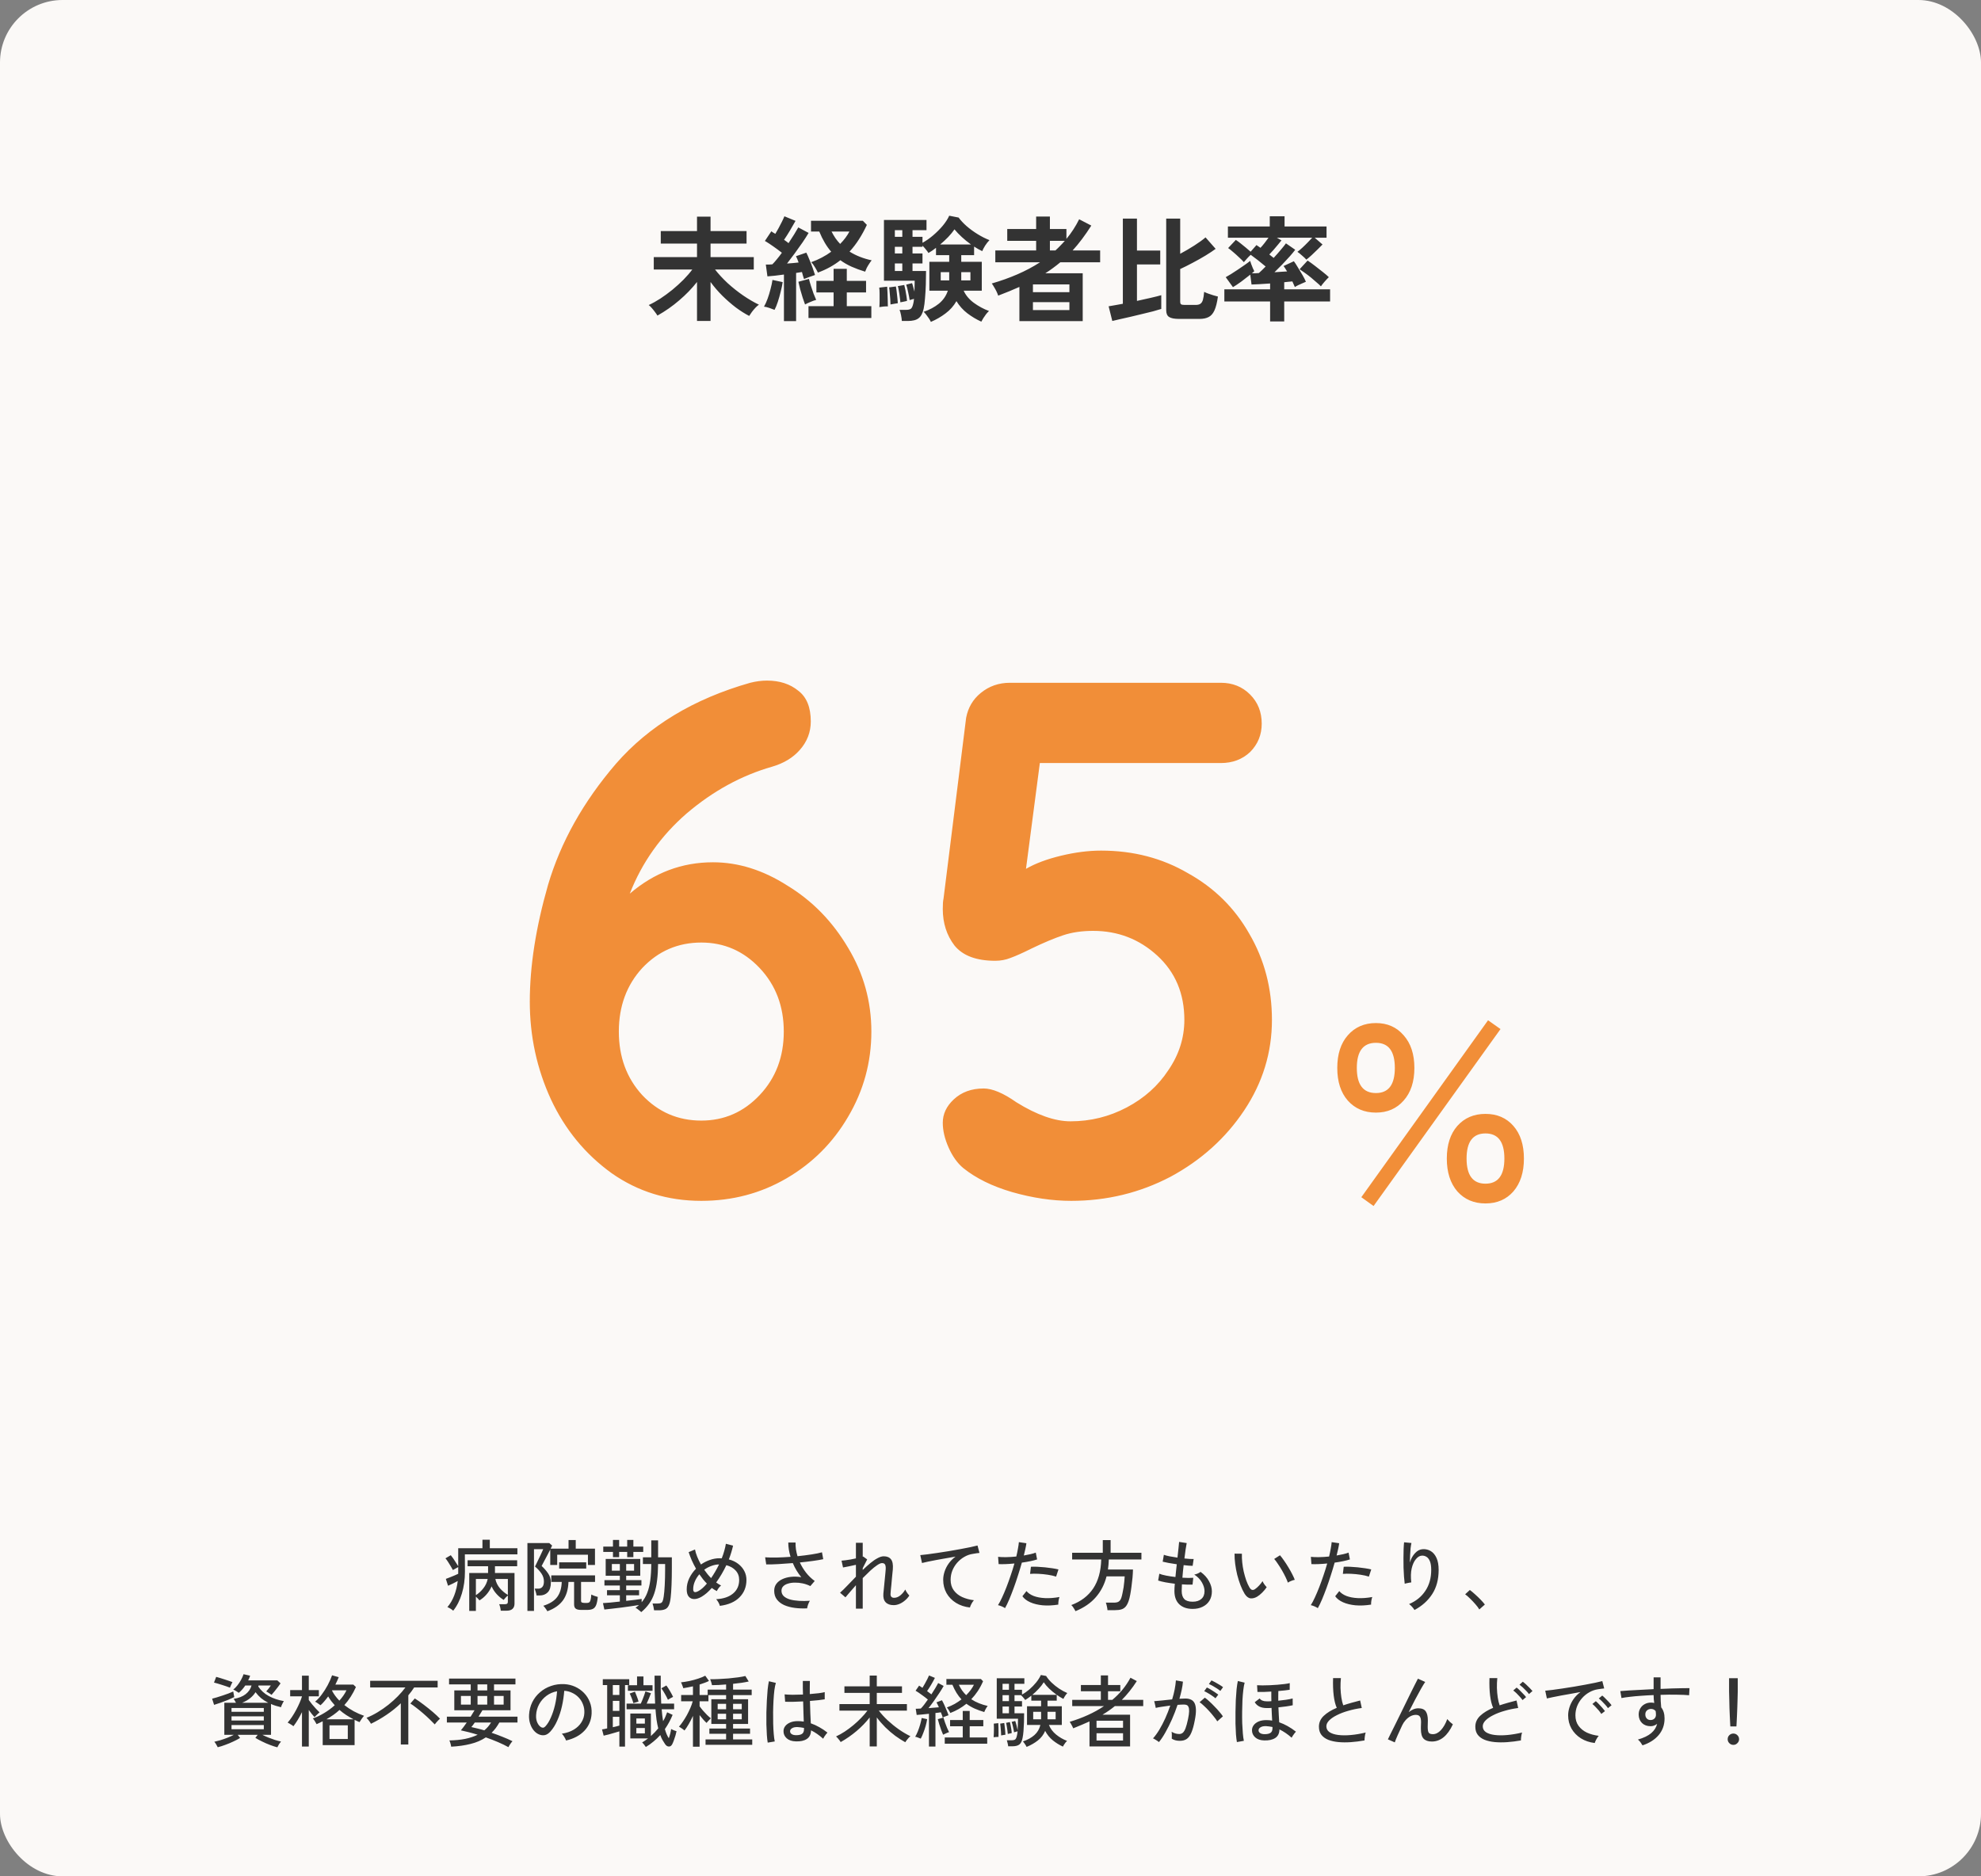 <svg width="380" height="360" viewBox="0 0 380 360" fill="none" xmlns="http://www.w3.org/2000/svg">
<rect x="0" y="0" width="380" height="360" fill="#808080" stroke="none"/>
<rect width="380" height="360" rx="12" fill="#FBF9F7"/>
<path d="M90.01 309.08V301.805H93.625V300.5H89.695V299.36H99.205V300.5H94.945V301.805H98.695V307.67C98.695 308.11 98.57 308.445 98.32 308.675C98.08 308.915 97.69 309.035 97.15 309.035H96.055C96.045 308.855 96.01 308.64 95.95 308.39C95.89 308.14 95.825 307.94 95.755 307.79H96.85C97.05 307.79 97.195 307.755 97.285 307.685C97.375 307.615 97.42 307.485 97.42 307.295V306.125C97.3 306.215 97.155 306.35 96.985 306.53C96.815 306.71 96.69 306.855 96.61 306.965C96.12 306.665 95.675 306.295 95.275 305.855C94.875 305.415 94.55 304.92 94.3 304.37C94.05 304.94 93.725 305.455 93.325 305.915C92.925 306.375 92.475 306.755 91.975 307.055C91.915 306.965 91.815 306.85 91.675 306.71C91.535 306.56 91.405 306.435 91.285 306.335V309.08H90.01ZM86.935 309.035C86.825 308.925 86.65 308.795 86.41 308.645C86.18 308.505 85.985 308.405 85.825 308.345C86.375 307.695 86.81 306.95 87.13 306.11C87.46 305.26 87.685 304.335 87.805 303.335C87.525 303.495 87.21 303.66 86.86 303.83C86.51 303.99 86.205 304.13 85.945 304.25L85.525 302.93C85.735 302.85 85.985 302.755 86.275 302.645C86.575 302.525 86.87 302.405 87.16 302.285C87.46 302.165 87.705 302.055 87.895 301.955V300.665C87.755 300.735 87.575 300.835 87.355 300.965C87.135 301.085 86.975 301.175 86.875 301.235C86.775 301.035 86.64 300.795 86.47 300.515C86.31 300.235 86.14 299.96 85.96 299.69C85.78 299.41 85.61 299.175 85.45 298.985L86.47 298.385C86.6 298.535 86.75 298.735 86.92 298.985C87.09 299.235 87.26 299.495 87.43 299.765C87.61 300.035 87.765 300.28 87.895 300.5V297.05H92.545V295.415H93.955V297.05H99.25V298.22H89.17L89.185 301.565C89.185 303.045 88.99 304.435 88.6 305.735C88.22 307.025 87.665 308.125 86.935 309.035ZM97.42 306.005V302.945H95.02C95.16 303.615 95.455 304.215 95.905 304.745C96.365 305.265 96.87 305.685 97.42 306.005ZM91.285 306.05C91.815 305.72 92.29 305.285 92.71 304.745C93.14 304.205 93.42 303.605 93.55 302.945H91.285V306.05ZM101.17 309.08V296.06H105.37L105.91 296.54C105.89 296.59 105.855 296.665 105.805 296.765C105.755 296.865 105.695 296.985 105.625 297.125H109.06V295.475H110.44V297.125H114.13V300.26H112.78V298.295H106.885V300.26H105.55V297.305C105.41 297.575 105.255 297.875 105.085 298.205C104.915 298.525 104.745 298.845 104.575 299.165C104.415 299.475 104.27 299.75 104.14 299.99C104.02 300.22 103.94 300.375 103.9 300.455C104.36 300.875 104.77 301.345 105.13 301.865C105.49 302.375 105.67 302.95 105.67 303.59C105.67 304.46 105.47 305.1 105.07 305.51C104.67 305.91 104.16 306.11 103.54 306.11H102.925C102.895 305.89 102.84 305.655 102.76 305.405C102.69 305.145 102.625 304.945 102.565 304.805H103.255C103.585 304.805 103.845 304.695 104.035 304.475C104.235 304.255 104.335 303.9 104.335 303.41C104.335 302.87 104.175 302.365 103.855 301.895C103.535 301.425 103.125 300.98 102.625 300.56C102.655 300.5 102.725 300.36 102.835 300.14C102.945 299.92 103.07 299.66 103.21 299.36C103.36 299.06 103.505 298.76 103.645 298.46C103.785 298.16 103.905 297.9 104.005 297.68C104.115 297.45 104.18 297.3 104.2 297.23H102.43V309.08H101.17ZM104.995 309.14C104.925 309 104.805 308.815 104.635 308.585C104.475 308.355 104.335 308.19 104.215 308.09C105.435 307.71 106.32 307.155 106.87 306.425C107.42 305.695 107.715 304.725 107.755 303.515H105.745V302.255H114.145V303.515H111.46V307.145C111.46 307.255 111.485 307.34 111.535 307.4C111.585 307.46 111.675 307.495 111.805 307.505C111.815 307.515 111.87 307.525 111.97 307.535C112.08 307.535 112.19 307.54 112.3 307.55C112.42 307.55 112.495 307.55 112.525 307.55C112.735 307.55 112.895 307.515 113.005 307.445C113.125 307.375 113.215 307.225 113.275 306.995C113.345 306.765 113.395 306.41 113.425 305.93C113.565 306.01 113.76 306.095 114.01 306.185C114.26 306.275 114.48 306.345 114.67 306.395C114.6 307.095 114.49 307.625 114.34 307.985C114.19 308.335 113.98 308.57 113.71 308.69C113.44 308.82 113.09 308.885 112.66 308.885H111.475C110.995 308.885 110.65 308.805 110.44 308.645C110.23 308.485 110.125 308.215 110.125 307.835V303.515H109.045C108.995 304.955 108.645 306.13 107.995 307.04C107.345 307.94 106.345 308.64 104.995 309.14ZM107.26 300.95V299.75H112.45V300.95H107.26ZM123.01 309.305C122.93 309.225 122.82 309.13 122.68 309.02C122.55 308.91 122.41 308.8 122.26 308.69C122.12 308.59 122 308.52 121.9 308.48C122.14 308.31 122.365 308.13 122.575 307.94C122.125 308.02 121.605 308.1 121.015 308.18C120.425 308.27 119.815 308.355 119.185 308.435C118.565 308.515 117.97 308.585 117.4 308.645C116.83 308.715 116.34 308.77 115.93 308.81L115.66 307.58C116.01 307.56 116.475 307.525 117.055 307.475C117.635 307.415 118.25 307.35 118.9 307.28V306.08H116.44V305.09H118.9V304.205H115.945V303.17H118.9V302.33H116.185V299.105H122.815V302.33H120.115V303.17H123.04V304.205H120.115V305.09H122.59V306.08H120.115V307.145C120.725 307.075 121.295 307.01 121.825 306.95C122.355 306.88 122.775 306.82 123.085 306.77V307.415C123.535 306.895 123.89 306.295 124.15 305.615C124.42 304.935 124.615 304.14 124.735 303.23C124.855 302.32 124.92 301.27 124.93 300.08H123.325V298.79H124.93V295.535H126.235V298.79H128.875V300.875C128.875 302.025 128.855 303.1 128.815 304.1C128.775 305.1 128.72 305.895 128.65 306.485C128.58 307.165 128.455 307.685 128.275 308.045C128.105 308.405 127.865 308.645 127.555 308.765C127.245 308.895 126.845 308.96 126.355 308.96H125.47C125.44 308.74 125.395 308.495 125.335 308.225C125.275 307.965 125.22 307.775 125.17 307.655H126.145C126.385 307.655 126.58 307.63 126.73 307.58C126.88 307.53 127 307.415 127.09 307.235C127.18 307.045 127.255 306.74 127.315 306.32C127.395 305.81 127.46 305.085 127.51 304.145C127.56 303.195 127.585 302.16 127.585 301.04V300.08H126.235C126.225 301.26 126.16 302.315 126.04 303.245C125.93 304.175 125.75 305.005 125.5 305.735C125.26 306.455 124.935 307.105 124.525 307.685C124.115 308.265 123.61 308.805 123.01 309.305ZM117.58 298.76V297.755H115.72V296.735H117.58V295.46H118.765V296.735H120.31V295.46H121.495V296.735H123.385V297.755H121.495V298.76H120.31V297.755H118.765V298.76H117.58ZM117.37 301.355H118.9V300.08H117.37V301.355ZM120.115 301.355H121.63V300.08H120.115V301.355ZM138.085 308.105C138.045 307.915 137.955 307.695 137.815 307.445C137.675 307.195 137.53 306.99 137.38 306.83C138.77 306.75 139.85 306.385 140.62 305.735C141.4 305.085 141.79 304.215 141.79 303.125C141.79 302.415 141.565 301.815 141.115 301.325C140.665 300.835 140.07 300.495 139.33 300.305C139.05 300.895 138.745 301.47 138.415 302.03C138.085 302.59 137.74 303.12 137.38 303.62C137.68 303.84 137.995 304.035 138.325 304.205C138.165 304.315 138.005 304.48 137.845 304.7C137.695 304.91 137.58 305.1 137.5 305.27C137.18 305.11 136.86 304.91 136.54 304.67C136.22 305.03 135.895 305.355 135.565 305.645C135.235 305.925 134.91 306.16 134.59 306.35C134.08 306.65 133.605 306.8 133.165 306.8C132.735 306.8 132.385 306.645 132.115 306.335C131.855 306.025 131.725 305.56 131.725 304.94C131.725 304.21 131.885 303.505 132.205 302.825C132.535 302.135 132.97 301.52 133.51 300.98C133.2 300.43 132.925 299.885 132.685 299.345C132.455 298.805 132.26 298.29 132.1 297.8L133.315 297.29C133.395 297.71 133.535 298.17 133.735 298.67C133.935 299.17 134.175 299.67 134.455 300.17C134.985 299.8 135.555 299.51 136.165 299.3C136.775 299.08 137.395 298.97 138.025 298.97C138.105 298.97 138.175 298.975 138.235 298.985C138.305 298.985 138.375 298.985 138.445 298.985C138.635 298.515 138.795 298.045 138.925 297.575C139.065 297.095 139.17 296.635 139.24 296.195L140.62 296.555C140.42 297.435 140.15 298.315 139.81 299.195C140.51 299.375 141.11 299.66 141.61 300.05C142.12 300.44 142.51 300.9 142.78 301.43C143.05 301.95 143.185 302.515 143.185 303.125C143.185 304.455 142.745 305.565 141.865 306.455C140.995 307.345 139.735 307.895 138.085 308.105ZM133.99 305.255C134.49 304.985 135.025 304.51 135.595 303.83C135.335 303.57 135.085 303.29 134.845 302.99C134.605 302.68 134.375 302.365 134.155 302.045C133.785 302.465 133.495 302.925 133.285 303.425C133.075 303.915 132.97 304.41 132.97 304.91C132.97 305.52 133.31 305.635 133.99 305.255ZM136.405 302.78C136.965 301.97 137.475 301.095 137.935 300.155C137.425 300.165 136.925 300.265 136.435 300.455C135.945 300.635 135.495 300.875 135.085 301.175C135.285 301.455 135.495 301.735 135.715 302.015C135.935 302.285 136.165 302.54 136.405 302.78ZM154.825 308.585C153.995 308.625 153.2 308.595 152.44 308.495C151.68 308.395 151.005 308.215 150.415 307.955C149.825 307.685 149.36 307.325 149.02 306.875C148.68 306.425 148.51 305.87 148.51 305.21C148.51 304.7 148.645 304.26 148.915 303.89C149.195 303.51 149.575 303.21 150.055 302.99C150.535 302.76 151.085 302.61 151.705 302.54C152.335 302.47 153 302.49 153.7 302.6C153.02 301.77 152.48 300.87 152.08 299.9C151.13 299.98 150.2 300.045 149.29 300.095C148.39 300.145 147.62 300.165 146.98 300.155L146.77 298.79C147.36 298.83 148.085 298.845 148.945 298.835C149.805 298.815 150.705 298.77 151.645 298.7C151.355 297.77 151.21 296.855 151.21 295.955H152.605C152.595 296.385 152.62 296.82 152.68 297.26C152.75 297.7 152.85 298.14 152.98 298.58C153.95 298.48 154.855 298.365 155.695 298.235C156.535 298.105 157.195 297.97 157.675 297.83L157.915 299.15C157.425 299.26 156.78 299.37 155.98 299.48C155.19 299.59 154.34 299.69 153.43 299.78C153.75 300.47 154.145 301.12 154.615 301.73C155.095 302.34 155.65 302.875 156.28 303.335L155.44 304.31C154.98 304.08 154.495 303.91 153.985 303.8C153.475 303.69 152.975 303.64 152.485 303.65C152.005 303.65 151.57 303.71 151.18 303.83C150.79 303.94 150.48 304.11 150.25 304.34C150.02 304.57 149.905 304.86 149.905 305.21C149.905 305.62 150.05 305.965 150.34 306.245C150.63 306.515 151.025 306.725 151.525 306.875C152.035 307.015 152.615 307.105 153.265 307.145C153.925 307.185 154.62 307.18 155.35 307.13C155.23 307.32 155.115 307.565 155.005 307.865C154.905 308.165 154.845 308.405 154.825 308.585ZM164.185 308.645V304.145C163.775 304.605 163.395 305.04 163.045 305.45C162.695 305.85 162.405 306.19 162.175 306.47L161.14 305.585C161.55 305.225 162.015 304.77 162.535 304.22C163.065 303.67 163.615 303.1 164.185 302.51V300.23C163.725 300.33 163.265 300.43 162.805 300.53C162.345 300.62 161.98 300.69 161.71 300.74L161.425 299.435C161.615 299.425 161.86 299.4 162.16 299.36C162.47 299.32 162.8 299.27 163.15 299.21C163.51 299.14 163.855 299.07 164.185 299V296H165.49V298.67C165.53 298.65 165.56 298.64 165.58 298.64L166.345 299.195L165.49 300.875V301.22C165.99 300.74 166.48 300.3 166.96 299.9C167.44 299.5 167.9 299.185 168.34 298.955C168.78 298.715 169.175 298.595 169.525 298.595C170.145 298.595 170.605 298.785 170.905 299.165C171.215 299.545 171.335 300.19 171.265 301.1C171.255 301.26 171.23 301.505 171.19 301.835C171.16 302.165 171.125 302.53 171.085 302.93C171.055 303.33 171.02 303.725 170.98 304.115C170.94 304.505 170.905 304.845 170.875 305.135C170.855 305.425 170.84 305.62 170.83 305.72C170.78 306.28 171.01 306.56 171.52 306.56C171.93 306.56 172.325 306.405 172.705 306.095C173.085 305.785 173.4 305.41 173.65 304.97C173.69 305.07 173.755 305.2 173.845 305.36C173.945 305.51 174.045 305.655 174.145 305.795C174.255 305.935 174.35 306.045 174.43 306.125C174.2 306.485 173.915 306.805 173.575 307.085C173.245 307.365 172.89 307.585 172.51 307.745C172.14 307.895 171.78 307.97 171.43 307.97C170.75 307.97 170.235 307.785 169.885 307.415C169.535 307.045 169.39 306.49 169.45 305.75C169.46 305.65 169.48 305.45 169.51 305.15C169.54 304.84 169.575 304.485 169.615 304.085C169.655 303.685 169.695 303.28 169.735 302.87C169.775 302.46 169.81 302.095 169.84 301.775C169.87 301.445 169.89 301.205 169.9 301.055C169.92 300.645 169.875 300.35 169.765 300.17C169.665 299.99 169.47 299.9 169.18 299.9C168.96 299.9 168.65 300.035 168.25 300.305C167.86 300.565 167.425 300.915 166.945 301.355C166.475 301.795 165.99 302.27 165.49 302.78V308.645H164.185ZM186.055 308.42C185.055 308.31 184.165 308.015 183.385 307.535C182.615 307.055 182.01 306.435 181.57 305.675C181.14 304.905 180.925 304.05 180.925 303.11C180.925 302.61 181.01 302.095 181.18 301.565C181.35 301.025 181.61 300.505 181.96 300.005C182.32 299.495 182.765 299.045 183.295 298.655C182.675 298.755 182.045 298.865 181.405 298.985C180.765 299.095 180.15 299.205 179.56 299.315C178.97 299.425 178.44 299.53 177.97 299.63C177.5 299.73 177.13 299.815 176.86 299.885L176.53 298.37C176.86 298.34 177.31 298.29 177.88 298.22C178.45 298.15 179.09 298.06 179.8 297.95C180.52 297.84 181.26 297.725 182.02 297.605C182.78 297.475 183.515 297.345 184.225 297.215C184.945 297.085 185.59 296.96 186.16 296.84C186.73 296.72 187.18 296.615 187.51 296.525L187.885 297.95C187.745 297.96 187.565 297.98 187.345 298.01C187.135 298.04 186.895 298.08 186.625 298.13C186.055 298.21 185.51 298.4 184.99 298.7C184.48 298.99 184.025 299.36 183.625 299.81C183.225 300.26 182.91 300.77 182.68 301.34C182.46 301.9 182.35 302.49 182.35 303.11C182.35 303.9 182.55 304.57 182.95 305.12C183.35 305.67 183.885 306.1 184.555 306.41C185.235 306.72 185.99 306.925 186.82 307.025C186.65 307.205 186.49 307.44 186.34 307.73C186.19 308.01 186.095 308.24 186.055 308.42ZM192.79 308.54C192.63 308.43 192.41 308.315 192.13 308.195C191.86 308.085 191.63 308.01 191.44 307.97C191.69 307.58 191.95 307.09 192.22 306.5C192.5 305.9 192.78 305.24 193.06 304.52C193.34 303.8 193.61 303.05 193.87 302.27C194.14 301.49 194.38 300.725 194.59 299.975C194 300.035 193.435 300.075 192.895 300.095C192.355 300.115 191.91 300.115 191.56 300.095L191.455 298.7C191.885 298.75 192.405 298.77 193.015 298.76C193.635 298.75 194.28 298.71 194.95 298.64C195.08 298.1 195.185 297.595 195.265 297.125C195.355 296.655 195.415 296.24 195.445 295.88L196.885 296.09C196.845 296.41 196.78 296.77 196.69 297.17C196.6 297.57 196.5 297.995 196.39 298.445C196.85 298.365 197.275 298.28 197.665 298.19C198.065 298.1 198.405 298 198.685 297.89L198.94 299.195C198.62 299.305 198.2 299.415 197.68 299.525C197.16 299.635 196.605 299.73 196.015 299.81C195.795 300.6 195.55 301.41 195.28 302.24C195.02 303.07 194.745 303.88 194.455 304.67C194.165 305.46 193.88 306.19 193.6 306.86C193.32 307.52 193.05 308.08 192.79 308.54ZM203.005 307.865C201.925 308.035 200.925 308.08 200.005 308C199.085 307.91 198.29 307.715 197.62 307.415C196.95 307.115 196.45 306.73 196.12 306.26L196.9 305.27C197.22 305.66 197.685 305.975 198.295 306.215C198.905 306.445 199.63 306.58 200.47 306.62C201.31 306.66 202.23 306.59 203.23 306.41C203.16 306.6 203.1 306.845 203.05 307.145C203.01 307.435 202.995 307.675 203.005 307.865ZM202.585 302.495C202.135 302.345 201.605 302.225 200.995 302.135C200.395 302.045 199.79 301.985 199.18 301.955C198.58 301.925 198.05 301.93 197.59 301.97L197.755 300.605C198.105 300.585 198.51 300.585 198.97 300.605C199.44 300.625 199.925 300.66 200.425 300.71C200.925 300.76 201.4 300.82 201.85 300.89C202.31 300.96 202.705 301.035 203.035 301.115L202.585 302.495ZM206.305 309.125C206.265 309.035 206.195 308.91 206.095 308.75C206.005 308.6 205.905 308.445 205.795 308.285C205.685 308.135 205.585 308.025 205.495 307.955C207.325 307.275 208.725 306.215 209.695 304.775C210.665 303.325 211.18 301.47 211.24 299.21H205.66V297.92H211.54V295.49H213.04V297.92H218.95V299.21H212.695C212.685 299.55 212.665 299.88 212.635 300.2C212.615 300.51 212.58 300.82 212.53 301.13H217.33C217.32 301.61 217.29 302.135 217.24 302.705C217.19 303.265 217.125 303.825 217.045 304.385C216.975 304.945 216.895 305.465 216.805 305.945C216.715 306.425 216.615 306.825 216.505 307.145C216.345 307.615 216.155 307.98 215.935 308.24C215.715 308.5 215.44 308.68 215.11 308.78C214.79 308.88 214.385 308.93 213.895 308.93H212.44C212.43 308.73 212.39 308.48 212.32 308.18C212.26 307.88 212.195 307.65 212.125 307.49H213.64C214.08 307.49 214.4 307.42 214.6 307.28C214.81 307.14 214.975 306.9 215.095 306.56C215.175 306.32 215.25 306.025 215.32 305.675C215.4 305.325 215.47 304.955 215.53 304.565C215.59 304.175 215.635 303.795 215.665 303.425C215.705 303.055 215.73 302.73 215.74 302.45H212.26C211.87 303.98 211.19 305.305 210.22 306.425C209.26 307.545 207.955 308.445 206.305 309.125ZM228.775 308.69C227.705 308.69 226.855 308.4 226.225 307.82C225.605 307.23 225.29 306.39 225.28 305.3C225.28 305.13 225.285 304.925 225.295 304.685C225.315 304.435 225.335 304.16 225.355 303.86C224.715 303.78 224.11 303.69 223.54 303.59C222.97 303.48 222.51 303.365 222.16 303.245L222.385 301.94C222.695 302.07 223.13 302.19 223.69 302.3C224.25 302.41 224.845 302.5 225.475 302.57C225.515 302.19 225.555 301.79 225.595 301.37C225.645 300.95 225.69 300.535 225.73 300.125C225.18 300.045 224.655 299.96 224.155 299.87C223.665 299.78 223.29 299.7 223.03 299.63L223.255 298.31C223.485 298.4 223.84 298.495 224.32 298.595C224.8 298.685 225.315 298.77 225.865 298.85C225.945 298.2 226.01 297.605 226.06 297.065C226.12 296.525 226.16 296.115 226.18 295.835L227.635 296.06C227.575 296.35 227.505 296.76 227.425 297.29C227.355 297.81 227.28 298.385 227.2 299.015C227.57 299.055 227.91 299.085 228.22 299.105C228.53 299.125 228.78 299.13 228.97 299.12L228.775 300.425C228.585 300.425 228.34 300.415 228.04 300.395C227.74 300.365 227.41 300.33 227.05 300.29C227.01 300.69 226.965 301.095 226.915 301.505C226.875 301.915 226.84 302.315 226.81 302.705C227.23 302.725 227.62 302.74 227.98 302.75C228.35 302.75 228.655 302.74 228.895 302.72L228.76 304.025C228.18 304.055 227.5 304.04 226.72 303.98C226.69 304.47 226.675 304.89 226.675 305.24C226.675 305.93 226.84 306.45 227.17 306.8C227.5 307.14 228.035 307.31 228.775 307.31C229.485 307.31 230.04 307.135 230.44 306.785C230.85 306.435 231.055 305.935 231.055 305.285C231.055 304.755 230.89 304.2 230.56 303.62C230.23 303.03 229.74 302.525 229.09 302.105C229.3 302.065 229.525 301.995 229.765 301.895C230.005 301.785 230.18 301.68 230.29 301.58C231.01 302.1 231.55 302.695 231.91 303.365C232.28 304.025 232.465 304.68 232.465 305.33C232.465 306.01 232.31 306.605 232 307.115C231.69 307.615 231.26 308 230.71 308.27C230.16 308.55 229.515 308.69 228.775 308.69ZM241.135 306.35C240.705 306.6 240.285 306.705 239.875 306.665C239.465 306.615 239.09 306.325 238.75 305.795C238.46 305.315 238.195 304.765 237.955 304.145C237.715 303.515 237.505 302.85 237.325 302.15C237.155 301.44 237.025 300.74 236.935 300.05C236.845 299.35 236.805 298.695 236.815 298.085L238.225 298.1C238.205 298.61 238.225 299.16 238.285 299.75C238.345 300.34 238.44 300.93 238.57 301.52C238.71 302.11 238.87 302.67 239.05 303.2C239.24 303.73 239.45 304.19 239.68 304.58C239.85 304.86 240.025 305.015 240.205 305.045C240.385 305.075 240.565 305.025 240.745 304.895C240.995 304.725 241.255 304.495 241.525 304.205C241.805 303.905 242.025 303.625 242.185 303.365C242.255 303.545 242.37 303.75 242.53 303.98C242.7 304.21 242.85 304.39 242.98 304.52C242.76 304.86 242.475 305.205 242.125 305.555C241.785 305.895 241.455 306.16 241.135 306.35ZM247.045 303.65C246.955 303.38 246.81 303.035 246.61 302.615C246.41 302.195 246.18 301.76 245.92 301.31C245.66 300.86 245.395 300.44 245.125 300.05C244.865 299.65 244.63 299.335 244.42 299.105L245.53 298.4C245.76 298.66 246.015 298.995 246.295 299.405C246.585 299.815 246.87 300.255 247.15 300.725C247.43 301.185 247.675 301.625 247.885 302.045C248.105 302.465 248.265 302.82 248.365 303.11C248.135 303.15 247.895 303.225 247.645 303.335C247.395 303.435 247.195 303.54 247.045 303.65ZM252.79 308.54C252.63 308.43 252.41 308.315 252.13 308.195C251.86 308.085 251.63 308.01 251.44 307.97C251.69 307.58 251.95 307.09 252.22 306.5C252.5 305.9 252.78 305.24 253.06 304.52C253.34 303.8 253.61 303.05 253.87 302.27C254.14 301.49 254.38 300.725 254.59 299.975C254 300.035 253.435 300.075 252.895 300.095C252.355 300.115 251.91 300.115 251.56 300.095L251.455 298.7C251.885 298.75 252.405 298.77 253.015 298.76C253.635 298.75 254.28 298.71 254.95 298.64C255.08 298.1 255.185 297.595 255.265 297.125C255.355 296.655 255.415 296.24 255.445 295.88L256.885 296.09C256.845 296.41 256.78 296.77 256.69 297.17C256.6 297.57 256.5 297.995 256.39 298.445C256.85 298.365 257.275 298.28 257.665 298.19C258.065 298.1 258.405 298 258.685 297.89L258.94 299.195C258.62 299.305 258.2 299.415 257.68 299.525C257.16 299.635 256.605 299.73 256.015 299.81C255.795 300.6 255.55 301.41 255.28 302.24C255.02 303.07 254.745 303.88 254.455 304.67C254.165 305.46 253.88 306.19 253.6 306.86C253.32 307.52 253.05 308.08 252.79 308.54ZM263.005 307.865C261.925 308.035 260.925 308.08 260.005 308C259.085 307.91 258.29 307.715 257.62 307.415C256.95 307.115 256.45 306.73 256.12 306.26L256.9 305.27C257.22 305.66 257.685 305.975 258.295 306.215C258.905 306.445 259.63 306.58 260.47 306.62C261.31 306.66 262.23 306.59 263.23 306.41C263.16 306.6 263.1 306.845 263.05 307.145C263.01 307.435 262.995 307.675 263.005 307.865ZM262.585 302.495C262.135 302.345 261.605 302.225 260.995 302.135C260.395 302.045 259.79 301.985 259.18 301.955C258.58 301.925 258.05 301.93 257.59 301.97L257.755 300.605C258.105 300.585 258.51 300.585 258.97 300.605C259.44 300.625 259.925 300.66 260.425 300.71C260.925 300.76 261.4 300.82 261.85 300.89C262.31 300.96 262.705 301.035 263.035 301.115L262.585 302.495ZM271.33 308.9C271.22 308.71 271.065 308.505 270.865 308.285C270.665 308.065 270.475 307.89 270.295 307.76C271.635 307.19 272.675 306.345 273.415 305.225C274.165 304.105 274.54 302.765 274.54 301.205C274.54 300.495 274.455 299.94 274.285 299.54C274.115 299.13 273.89 298.845 273.61 298.685C273.33 298.515 273.02 298.445 272.68 298.475C272.3 298.505 271.935 298.735 271.585 299.165C271.235 299.585 270.97 300.175 270.79 300.935C270.62 301.685 270.595 302.575 270.715 303.605C270.625 303.605 270.49 303.625 270.31 303.665C270.13 303.695 269.96 303.73 269.8 303.77C269.64 303.8 269.525 303.83 269.455 303.86C269.405 303.5 269.36 303.05 269.32 302.51C269.28 301.97 269.25 301.395 269.23 300.785C269.22 300.165 269.215 299.55 269.215 298.94C269.215 298.32 269.225 297.745 269.245 297.215C269.265 296.685 269.295 296.25 269.335 295.91L270.745 296.045C270.685 296.305 270.63 296.645 270.58 297.065C270.54 297.485 270.51 297.935 270.49 298.415C270.47 298.895 270.455 299.355 270.445 299.795C270.655 299.075 270.985 298.475 271.435 297.995C271.885 297.505 272.385 297.25 272.935 297.23C273.495 297.2 274.005 297.325 274.465 297.605C274.925 297.885 275.29 298.325 275.56 298.925C275.83 299.515 275.965 300.275 275.965 301.205C275.965 303.025 275.555 304.57 274.735 305.84C273.925 307.1 272.79 308.12 271.33 308.9ZM283.765 308.795C283.585 308.485 283.335 308.15 283.015 307.79C282.695 307.42 282.36 307.065 282.01 306.725C281.66 306.375 281.34 306.095 281.05 305.885L281.95 305.06C282.25 305.28 282.585 305.56 282.955 305.9C283.335 306.24 283.695 306.585 284.035 306.935C284.375 307.285 284.64 307.59 284.83 307.85L283.765 308.795ZM53.2 335.245C52.79 335.145 52.325 334.995 51.805 334.795C51.295 334.605 50.79 334.385 50.29 334.135C49.79 333.895 49.355 333.66 48.985 333.43L49.435 332.845H45.595L46.06 333.445C45.71 333.665 45.285 333.89 44.785 334.12C44.285 334.36 43.77 334.575 43.24 334.765C42.72 334.965 42.23 335.12 41.77 335.23C41.71 335.1 41.61 334.92 41.47 334.69C41.34 334.46 41.22 334.29 41.11 334.18C41.44 334.11 41.83 334.01 42.28 333.88C42.73 333.74 43.185 333.58 43.645 333.4C44.105 333.22 44.51 333.035 44.86 332.845H43.03V326.695H45.265C45.195 326.555 45.115 326.415 45.025 326.275C44.945 326.135 44.87 326.03 44.8 325.96C45.78 325.8 46.555 325.495 47.125 325.045C47.705 324.585 48.08 324.03 48.25 323.38H47.05C46.88 323.64 46.69 323.89 46.48 324.13C46.27 324.37 46.045 324.59 45.805 324.79C45.685 324.71 45.515 324.6 45.295 324.46C45.085 324.32 44.9 324.225 44.74 324.175C45.02 323.955 45.29 323.68 45.55 323.35C45.81 323.02 46.04 322.67 46.24 322.3C46.45 321.92 46.61 321.56 46.72 321.22L47.98 321.505C47.93 321.655 47.875 321.805 47.815 321.955C47.755 322.105 47.685 322.255 47.605 322.405H53.2L53.815 322.975C53.705 323.145 53.54 323.375 53.32 323.665C53.11 323.945 52.89 324.225 52.66 324.505C52.44 324.785 52.25 325.01 52.09 325.18C52.05 325.14 51.96 325.075 51.82 324.985C51.69 324.895 51.55 324.805 51.4 324.715C51.26 324.615 51.15 324.55 51.07 324.52C51.23 324.35 51.39 324.16 51.55 323.95C51.71 323.74 51.845 323.55 51.955 323.38H49.6C49.58 323.43 49.56 323.495 49.54 323.575C50.04 324.335 50.71 324.945 51.55 325.405C52.4 325.865 53.365 326.19 54.445 326.38C54.395 326.45 54.33 326.565 54.25 326.725C54.17 326.875 54.095 327.03 54.025 327.19C53.965 327.34 53.925 327.46 53.905 327.55C53.565 327.47 53.23 327.38 52.9 327.28C52.58 327.18 52.275 327.065 51.985 326.935V332.845H50.32C50.67 333.025 51.055 333.2 51.475 333.37C51.905 333.54 52.33 333.695 52.75 333.835C53.18 333.965 53.565 334.065 53.905 334.135C53.805 334.245 53.675 334.42 53.515 334.66C53.365 334.91 53.26 335.105 53.2 335.245ZM44.41 331.78H50.605V330.97H44.41V331.78ZM44.41 330.1H50.605V329.305H44.41V330.1ZM41.065 327.1L40.69 325.915C40.94 325.855 41.245 325.77 41.605 325.66C41.965 325.55 42.34 325.43 42.73 325.3C43.12 325.17 43.49 325.04 43.84 324.91C44.2 324.77 44.5 324.645 44.74 324.535L44.935 325.615C44.585 325.785 44.18 325.965 43.72 326.155C43.27 326.335 42.81 326.51 42.34 326.68C41.87 326.84 41.445 326.98 41.065 327.1ZM44.41 328.435H50.605V327.7H44.41V328.435ZM46.45 326.695H51.445C50.955 326.445 50.505 326.155 50.095 325.825C49.695 325.485 49.335 325.1 49.015 324.67C48.455 325.56 47.6 326.235 46.45 326.695ZM44.11 323.8C43.95 323.73 43.735 323.65 43.465 323.56C43.195 323.46 42.905 323.365 42.595 323.275C42.295 323.175 42.005 323.085 41.725 323.005C41.455 322.925 41.23 322.865 41.05 322.825L41.47 321.73C41.67 321.78 41.915 321.85 42.205 321.94C42.495 322.03 42.795 322.125 43.105 322.225C43.415 322.325 43.7 322.42 43.96 322.51C44.23 322.6 44.44 322.675 44.59 322.735C44.55 322.805 44.495 322.915 44.425 323.065C44.355 323.205 44.29 323.345 44.23 323.485C44.17 323.625 44.13 323.73 44.11 323.8ZM61.9 334.825V330.25C61.71 330.35 61.515 330.445 61.315 330.535C61.125 330.625 60.93 330.715 60.73 330.805C60.66 330.665 60.55 330.475 60.4 330.235C60.25 329.995 60.12 329.82 60.01 329.71C60.75 329.45 61.48 329.1 62.2 328.66C62.93 328.22 63.6 327.725 64.21 327.175C63.98 326.915 63.755 326.645 63.535 326.365C63.325 326.085 63.13 325.79 62.95 325.48C62.72 325.8 62.48 326.105 62.23 326.395C61.99 326.685 61.74 326.945 61.48 327.175C61.41 327.115 61.305 327.04 61.165 326.95C61.035 326.85 60.9 326.755 60.76 326.665C60.63 326.575 60.525 326.515 60.445 326.485C60.865 326.145 61.285 325.695 61.705 325.135C62.125 324.575 62.51 323.97 62.86 323.32C63.21 322.66 63.49 322.03 63.7 321.43L64.975 321.79C64.885 322.02 64.785 322.255 64.675 322.495C64.575 322.735 64.46 322.975 64.33 323.215H67.78L68.275 323.68C67.685 325 66.945 326.155 66.055 327.145C66.615 327.585 67.215 327.98 67.855 328.33C68.505 328.68 69.165 328.97 69.835 329.2C69.695 329.35 69.535 329.555 69.355 329.815C69.175 330.075 69.045 330.275 68.965 330.415C68.805 330.345 68.645 330.275 68.485 330.205C68.335 330.125 68.18 330.05 68.02 329.98V334.825H61.9ZM57.925 335.095V328.495C57.675 329.015 57.405 329.51 57.115 329.98C56.835 330.44 56.56 330.845 56.29 331.195C56.22 331.135 56.115 331.06 55.975 330.97C55.835 330.88 55.69 330.79 55.54 330.7C55.4 330.61 55.28 330.545 55.18 330.505C55.46 330.185 55.74 329.815 56.02 329.395C56.3 328.975 56.565 328.53 56.815 328.06C57.065 327.59 57.285 327.135 57.475 326.695C57.675 326.245 57.825 325.84 57.925 325.48V325.465H55.66V324.265H57.925V321.505H59.23V324.265H61.165V325.465H59.23V326.17C59.41 326.42 59.625 326.7 59.875 327.01C60.135 327.31 60.39 327.6 60.64 327.88C60.9 328.15 61.12 328.37 61.3 328.54C61.23 328.59 61.13 328.675 61 328.795C60.88 328.915 60.755 329.035 60.625 329.155C60.505 329.275 60.41 329.375 60.34 329.455C60.19 329.295 60.015 329.095 59.815 328.855C59.625 328.605 59.43 328.345 59.23 328.075V335.095H57.925ZM63.205 333.655H66.715V331.03H63.205V333.655ZM62.605 329.875H67.825C67.355 329.625 66.89 329.355 66.43 329.065C65.97 328.765 65.535 328.435 65.125 328.075C64.755 328.415 64.36 328.735 63.94 329.035C63.52 329.325 63.075 329.605 62.605 329.875ZM65.095 326.29C65.385 325.97 65.645 325.645 65.875 325.315C66.105 324.985 66.3 324.65 66.46 324.31H63.73L63.685 324.37C64.035 325.05 64.505 325.69 65.095 326.29ZM76.885 334.705V326.8C76.055 327.6 75.15 328.33 74.17 328.99C73.2 329.65 72.195 330.23 71.155 330.73C71.075 330.56 70.945 330.36 70.765 330.13C70.585 329.89 70.43 329.71 70.3 329.59C71.02 329.3 71.735 328.94 72.445 328.51C73.155 328.08 73.84 327.605 74.5 327.085C75.16 326.555 75.765 326.01 76.315 325.45C76.875 324.88 77.36 324.315 77.77 323.755H71.005V322.48H83.95V323.755H79.45C79.28 324.015 79.1 324.275 78.91 324.535C78.72 324.785 78.525 325.03 78.325 325.27V334.705H76.885ZM83.395 330.85C83.145 330.58 82.825 330.26 82.435 329.89C82.055 329.52 81.64 329.14 81.19 328.75C80.74 328.36 80.3 328 79.87 327.67C79.44 327.33 79.055 327.055 78.715 326.845L79.57 325.87C80.11 326.21 80.68 326.61 81.28 327.07C81.89 327.53 82.47 327.995 83.02 328.465C83.57 328.935 84.03 329.365 84.4 329.755C84.32 329.815 84.215 329.915 84.085 330.055C83.955 330.185 83.825 330.325 83.695 330.475C83.565 330.625 83.465 330.75 83.395 330.85ZM97.525 335.215C96.935 334.885 96.265 334.56 95.515 334.24C94.765 333.92 93.99 333.62 93.19 333.34C92.34 333.91 91.36 334.33 90.25 334.6C89.15 334.88 87.915 335.055 86.545 335.125C86.535 335.015 86.51 334.88 86.47 334.72C86.43 334.56 86.385 334.405 86.335 334.255C86.285 334.105 86.235 333.995 86.185 333.925C87.325 333.905 88.345 333.805 89.245 333.625C90.145 333.435 90.94 333.17 91.63 332.83C91.05 332.65 90.485 332.49 89.935 332.35C89.395 332.21 88.885 332.09 88.405 331.99C88.565 331.81 88.74 331.59 88.93 331.33C89.13 331.06 89.33 330.78 89.53 330.49H85.72V329.365H90.28C90.57 328.905 90.82 328.495 91.03 328.135H87.145V324.325H90.295V323.17H86.14V322.06H98.875V323.17H94.765V324.325H97.93V328.135H92.545C92.425 328.335 92.3 328.54 92.17 328.75C92.05 328.96 91.925 329.165 91.795 329.365H99.265V330.49H95.785C95.565 330.87 95.335 331.225 95.095 331.555C94.855 331.875 94.59 332.175 94.3 332.455C95.01 332.695 95.71 332.955 96.4 333.235C97.09 333.505 97.725 333.785 98.305 334.075C98.245 334.125 98.16 334.225 98.05 334.375C97.94 334.525 97.835 334.68 97.735 334.84C97.645 335 97.575 335.125 97.525 335.215ZM92.905 331.99C93.415 331.57 93.845 331.07 94.195 330.49H91.075C90.955 330.66 90.84 330.82 90.73 330.97C90.62 331.12 90.515 331.25 90.415 331.36C90.765 331.43 91.15 331.52 91.57 331.63C92 331.73 92.445 331.85 92.905 331.99ZM88.42 327.055H90.295V325.39H88.42V327.055ZM91.6 327.055H93.46V325.39H91.6V327.055ZM94.765 327.055H96.61V325.39H94.765V327.055ZM91.6 324.325H93.46V323.17H91.6V324.325ZM108.58 333.94C108.53 333.76 108.42 333.535 108.25 333.265C108.09 332.985 107.93 332.775 107.77 332.635C108.67 332.495 109.435 332.235 110.065 331.855C110.695 331.475 111.18 331.01 111.52 330.46C111.87 329.91 112.06 329.315 112.09 328.675C112.12 328.075 112.035 327.525 111.835 327.025C111.645 326.515 111.37 326.07 111.01 325.69C110.65 325.31 110.23 325.01 109.75 324.79C109.28 324.56 108.775 324.43 108.235 324.4C108.165 325.37 108.02 326.35 107.8 327.34C107.58 328.33 107.28 329.25 106.9 330.1C106.53 330.95 106.085 331.66 105.565 332.23C105.215 332.61 104.86 332.835 104.5 332.905C104.15 332.975 103.78 332.93 103.39 332.77C103.01 332.61 102.67 332.35 102.37 331.99C102.07 331.62 101.84 331.18 101.68 330.67C101.52 330.16 101.455 329.61 101.485 329.02C101.535 328.14 101.74 327.33 102.1 326.59C102.47 325.85 102.965 325.215 103.585 324.685C104.205 324.145 104.915 323.74 105.715 323.47C106.515 323.19 107.37 323.075 108.28 323.125C109 323.165 109.68 323.33 110.32 323.62C110.96 323.91 111.525 324.305 112.015 324.805C112.505 325.305 112.88 325.89 113.14 326.56C113.41 327.23 113.525 327.97 113.485 328.78C113.415 330.08 112.95 331.18 112.09 332.08C111.23 332.98 110.06 333.6 108.58 333.94ZM103.78 331.375C103.89 331.445 104.02 331.48 104.17 331.48C104.32 331.47 104.465 331.39 104.605 331.24C104.995 330.83 105.345 330.27 105.655 329.56C105.975 328.85 106.24 328.055 106.45 327.175C106.66 326.295 106.795 325.4 106.855 324.49C106.095 324.63 105.42 324.92 104.83 325.36C104.24 325.8 103.77 326.34 103.42 326.98C103.07 327.62 102.875 328.32 102.835 329.08C102.805 329.63 102.885 330.11 103.075 330.52C103.265 330.92 103.5 331.205 103.78 331.375ZM123.88 335.185C123.82 335.075 123.71 334.92 123.55 334.72C123.4 334.53 123.275 334.395 123.175 334.315C123.375 334.195 123.57 334.07 123.76 333.94C123.95 333.81 124.135 333.675 124.315 333.535H120.91V328.765H124.855V333.085C125.115 332.855 125.36 332.62 125.59 332.38C125.83 332.13 126.055 331.875 126.265 331.615C126.135 331.095 126.025 330.535 125.935 329.935C125.855 329.325 125.79 328.66 125.74 327.94H120.19V326.86H122.92C123.02 326.65 123.13 326.395 123.25 326.095C123.37 325.795 123.48 325.505 123.58 325.225C123.68 324.935 123.755 324.7 123.805 324.52L124.87 324.865C124.78 325.115 124.655 325.435 124.495 325.825C124.335 326.205 124.185 326.55 124.045 326.86H125.665C125.625 326.09 125.595 325.265 125.575 324.385C125.565 323.495 125.56 322.535 125.56 321.505H126.745C126.735 322.445 126.735 323.365 126.745 324.265C126.765 325.165 126.795 326.03 126.835 326.86H129.31V327.94H126.925C126.985 328.76 127.075 329.525 127.195 330.235C127.365 329.955 127.51 329.675 127.63 329.395C127.76 329.105 127.875 328.815 127.975 328.525L129.025 329.02C128.635 329.98 128.14 330.89 127.54 331.75C127.74 332.47 127.99 333.055 128.29 333.505C128.39 333.235 128.48 332.945 128.56 332.635C128.64 332.315 128.7 332.015 128.74 331.735C128.82 331.785 128.93 331.84 129.07 331.9C129.21 331.96 129.35 332.015 129.49 332.065C129.63 332.105 129.725 332.135 129.775 332.155C129.725 332.405 129.655 332.685 129.565 332.995C129.475 333.295 129.375 333.595 129.265 333.895C129.165 334.185 129.06 334.435 128.95 334.645C128.79 334.955 128.575 335.105 128.305 335.095C128.035 335.095 127.795 334.945 127.585 334.645C127.405 334.385 127.235 334.115 127.075 333.835C126.915 333.545 126.775 333.23 126.655 332.89C126.245 333.35 125.805 333.77 125.335 334.15C124.875 334.54 124.39 334.885 123.88 335.185ZM118.81 335.11V332.185C118.53 332.265 118.205 332.36 117.835 332.47C117.465 332.58 117.1 332.685 116.74 332.785C116.38 332.875 116.065 332.95 115.795 333.01L115.48 331.81C115.61 331.79 115.76 331.765 115.93 331.735C116.1 331.695 116.28 331.655 116.47 331.615V323.305H115.63V322.18H120.7V323.305H119.89V335.11H118.81ZM120.445 324.4V323.335H122.2V321.655H123.43V323.335H125.17V324.4H120.445ZM128.125 326.125C127.975 325.785 127.785 325.415 127.555 325.015C127.325 324.605 127.095 324.24 126.865 323.92L127.825 323.38C128.055 323.69 128.285 324.045 128.515 324.445C128.745 324.835 128.945 325.21 129.115 325.57C129.005 325.61 128.84 325.695 128.62 325.825C128.4 325.945 128.235 326.045 128.125 326.125ZM117.55 328.255H118.81V326.335H117.55V328.255ZM117.55 325.195H118.81V323.305H117.55V325.195ZM117.55 331.39C117.78 331.34 118 331.29 118.21 331.24C118.42 331.18 118.62 331.125 118.81 331.075V329.395H117.55V331.39ZM121.495 326.77C121.435 326.54 121.335 326.24 121.195 325.87C121.055 325.5 120.92 325.185 120.79 324.925L121.795 324.565C121.915 324.835 122.04 325.15 122.17 325.51C122.31 325.86 122.415 326.18 122.485 326.47L121.495 326.77ZM122.065 332.575H123.7V331.54H122.065V332.575ZM122.065 330.7H123.7V329.71H122.065V330.7ZM132.925 335.125V329.215C132.675 329.765 132.405 330.29 132.115 330.79C131.825 331.29 131.555 331.7 131.305 332.02C131.235 331.95 131.13 331.865 130.99 331.765C130.85 331.665 130.71 331.57 130.57 331.48C130.43 331.39 130.32 331.325 130.24 331.285C130.48 331.025 130.73 330.7 130.99 330.31C131.26 329.92 131.52 329.5 131.77 329.05C132.02 328.59 132.24 328.135 132.43 327.685C132.63 327.225 132.78 326.8 132.88 326.41H130.66V325.21H132.925V323.545C132.615 323.615 132.3 323.68 131.98 323.74C131.66 323.8 131.355 323.855 131.065 323.905C131.035 323.765 130.97 323.575 130.87 323.335C130.78 323.085 130.7 322.9 130.63 322.78C131.12 322.73 131.66 322.645 132.25 322.525C132.84 322.395 133.405 322.24 133.945 322.06C134.495 321.88 134.94 321.695 135.28 321.505L136 322.51C135.75 322.64 135.47 322.76 135.16 322.87C134.86 322.98 134.54 323.09 134.2 323.2V325.21H135.745V324.175H139.285V323.185C138.785 323.225 138.3 323.26 137.83 323.29C137.37 323.31 136.95 323.32 136.57 323.32C136.55 323.17 136.5 322.97 136.42 322.72C136.34 322.46 136.275 322.28 136.225 322.18C136.675 322.19 137.21 322.18 137.83 322.15C138.45 322.12 139.085 322.08 139.735 322.03C140.395 321.97 141.01 321.9 141.58 321.82C142.15 321.74 142.615 321.655 142.975 321.565L143.62 322.615C143.23 322.705 142.77 322.79 142.24 322.87C141.72 322.94 141.18 323.005 140.62 323.065V324.175H144.19V325.225H140.62V326.02H143.5V330.76H140.62V331.645H143.875V332.65H140.62V333.73H144.295V334.765H135.34V333.73H139.285V332.65H136.075V331.645H139.285V330.76H136.45V326.02H139.285V325.225H135.895V326.41H134.2V327.37C134.35 327.59 134.555 327.855 134.815 328.165C135.075 328.465 135.345 328.755 135.625 329.035C135.915 329.315 136.16 329.53 136.36 329.68C136.3 329.73 136.215 329.815 136.105 329.935C135.995 330.045 135.885 330.16 135.775 330.28C135.665 330.4 135.585 330.495 135.535 330.565C135.345 330.395 135.13 330.175 134.89 329.905C134.66 329.635 134.43 329.355 134.2 329.065V335.125H132.925ZM140.62 329.875H142.285V328.81H140.62V329.875ZM137.665 329.875H139.285V328.81H137.665V329.875ZM140.62 327.94H142.285V326.905H140.62V327.94ZM137.665 327.94H139.285V326.905H137.665V327.94ZM152.635 334.105C151.905 334.085 151.33 333.89 150.91 333.52C150.49 333.14 150.285 332.68 150.295 332.14C150.295 331.8 150.4 331.485 150.61 331.195C150.83 330.905 151.145 330.67 151.555 330.49C151.965 330.31 152.46 330.22 153.04 330.22C153.43 330.22 153.81 330.25 154.18 330.31C154.16 329.83 154.14 329.265 154.12 328.615C154.1 327.955 154.08 327.23 154.06 326.44C153.41 326.48 152.775 326.505 152.155 326.515C151.545 326.525 151.03 326.52 150.61 326.5L150.505 325.09C150.895 325.13 151.405 325.155 152.035 325.165C152.675 325.165 153.34 325.15 154.03 325.12C154.02 324.71 154.01 324.285 154 323.845C154 323.405 154 322.96 154 322.51H155.35C155.34 322.93 155.335 323.355 155.335 323.785C155.335 324.205 155.335 324.62 155.335 325.03C155.955 324.98 156.525 324.925 157.045 324.865C157.565 324.795 157.95 324.725 158.2 324.655V326.035C157.92 326.085 157.525 326.14 157.015 326.2C156.515 326.25 155.965 326.3 155.365 326.35C155.385 327.21 155.41 328.01 155.44 328.75C155.47 329.48 155.5 330.11 155.53 330.64C156.08 330.83 156.62 331.075 157.15 331.375C157.68 331.665 158.205 332.015 158.725 332.425C158.655 332.485 158.56 332.595 158.44 332.755C158.32 332.905 158.21 333.06 158.11 333.22C158.01 333.38 157.94 333.505 157.9 333.595C157.13 332.905 156.355 332.37 155.575 331.99C155.555 332.76 155.28 333.315 154.75 333.655C154.23 333.995 153.525 334.145 152.635 334.105ZM147.265 334.345C147.195 333.965 147.14 333.475 147.1 332.875C147.06 332.275 147.03 331.605 147.01 330.865C147 330.115 147 329.345 147.01 328.555C147.03 327.765 147.06 326.995 147.1 326.245C147.14 325.485 147.19 324.79 147.25 324.16C147.32 323.52 147.4 322.99 147.49 322.57L148.825 322.885C148.715 323.245 148.62 323.72 148.54 324.31C148.47 324.9 148.415 325.555 148.375 326.275C148.335 326.995 148.31 327.735 148.3 328.495C148.29 329.255 148.295 329.995 148.315 330.715C148.335 331.435 148.37 332.09 148.42 332.68C148.47 333.27 148.535 333.75 148.615 334.12L147.265 334.345ZM152.725 332.92C153.225 332.92 153.6 332.835 153.85 332.665C154.1 332.485 154.225 332.19 154.225 331.78V331.525C154.015 331.475 153.805 331.44 153.595 331.42C153.385 331.39 153.175 331.37 152.965 331.36C152.525 331.35 152.18 331.425 151.93 331.585C151.68 331.735 151.555 331.925 151.555 332.155C151.545 332.375 151.645 332.56 151.855 332.71C152.065 332.85 152.355 332.92 152.725 332.92ZM166.825 335.08V329.515C166.105 330.445 165.265 331.315 164.305 332.125C163.345 332.935 162.33 333.64 161.26 334.24C161.21 334.14 161.125 334.015 161.005 333.865C160.895 333.715 160.78 333.575 160.66 333.445C160.54 333.305 160.445 333.21 160.375 333.16C160.915 332.91 161.47 332.6 162.04 332.23C162.61 331.85 163.16 331.44 163.69 331C164.23 330.55 164.73 330.085 165.19 329.605C165.66 329.125 166.06 328.66 166.39 328.21H161.02V326.95H166.825V324.805H161.98V323.545H166.825V321.475H168.19V323.545H173.02V324.805H168.19V326.95H173.965V328.21H168.58C169.05 328.83 169.615 329.45 170.275 330.07C170.945 330.69 171.655 331.265 172.405 331.795C173.165 332.325 173.91 332.765 174.64 333.115C174.55 333.175 174.435 333.28 174.295 333.43C174.165 333.57 174.04 333.72 173.92 333.88C173.8 334.03 173.71 334.16 173.65 334.27C173.03 333.93 172.39 333.52 171.73 333.04C171.07 332.55 170.435 332.005 169.825 331.405C169.225 330.805 168.68 330.175 168.19 329.515V335.08H166.825ZM178.195 335.095V328.81C177.755 328.86 177.325 328.905 176.905 328.945C176.495 328.985 176.14 329.015 175.84 329.035L175.66 327.85C175.8 327.84 175.95 327.835 176.11 327.835C176.27 327.825 176.445 327.815 176.635 327.805C176.835 327.605 177.05 327.355 177.28 327.055C177.51 326.745 177.745 326.42 177.985 326.08C177.655 325.8 177.27 325.505 176.83 325.195C176.4 324.875 176 324.605 175.63 324.385L176.305 323.41C176.405 323.47 176.505 323.535 176.605 323.605C176.715 323.675 176.83 323.75 176.95 323.83C177.1 323.59 177.255 323.325 177.415 323.035C177.585 322.735 177.74 322.445 177.88 322.165C178.03 321.875 178.14 321.64 178.21 321.46L179.335 321.925C179.135 322.325 178.9 322.755 178.63 323.215C178.36 323.675 178.095 324.09 177.835 324.46C177.985 324.57 178.13 324.68 178.27 324.79C178.41 324.89 178.54 324.99 178.66 325.09C178.94 324.66 179.195 324.255 179.425 323.875C179.655 323.485 179.835 323.165 179.965 322.915L181.015 323.47C180.795 323.87 180.52 324.32 180.19 324.82C179.86 325.32 179.515 325.825 179.155 326.335C178.795 326.845 178.445 327.31 178.105 327.73C178.825 327.68 179.49 327.625 180.1 327.565C180.02 327.375 179.94 327.2 179.86 327.04C179.79 326.88 179.715 326.74 179.635 326.62L180.685 326.215C180.825 326.455 180.975 326.75 181.135 327.1C181.295 327.44 181.445 327.79 181.585 328.15C181.735 328.5 181.855 328.815 181.945 329.095C181.865 329.115 181.75 329.155 181.6 329.215C181.46 329.265 181.315 329.32 181.165 329.38C181.025 329.44 180.915 329.49 180.835 329.53C180.795 329.39 180.745 329.235 180.685 329.065C180.625 328.895 180.555 328.715 180.475 328.525C180.325 328.545 180.16 328.57 179.98 328.6C179.81 328.62 179.63 328.64 179.44 328.66V335.095H178.195ZM182.29 328.66C182.26 328.57 182.205 328.455 182.125 328.315C182.045 328.175 181.96 328.04 181.87 327.91C181.78 327.77 181.7 327.665 181.63 327.595C182.16 327.405 182.66 327.18 183.13 326.92C183.6 326.65 184.035 326.36 184.435 326.05C183.745 325.32 183.165 324.385 182.695 323.245H181.54V322.135H188.155L188.575 322.57C188.285 323.24 187.95 323.865 187.57 324.445C187.19 325.015 186.77 325.54 186.31 326.02C186.78 326.33 187.28 326.59 187.81 326.8C188.34 327.01 188.89 327.18 189.46 327.31C189.4 327.38 189.32 327.49 189.22 327.64C189.13 327.79 189.045 327.945 188.965 328.105C188.885 328.265 188.83 328.39 188.8 328.48C188.13 328.28 187.51 328.055 186.94 327.805C186.37 327.545 185.85 327.24 185.38 326.89C184.92 327.26 184.43 327.595 183.91 327.895C183.4 328.185 182.86 328.44 182.29 328.66ZM181.225 334.555V333.355H184.675V331.21H182.245V330.01H184.675V328.27H186.01V330.01H188.62V331.21H186.01V333.355H189.37V334.555H181.225ZM176.62 333.58C176.49 333.53 176.31 333.46 176.08 333.37C175.86 333.28 175.685 333.23 175.555 333.22C175.725 332.94 175.895 332.59 176.065 332.17C176.235 331.74 176.385 331.3 176.515 330.85C176.645 330.39 176.74 329.98 176.8 329.62L177.85 329.845C177.79 330.235 177.695 330.665 177.565 331.135C177.435 331.595 177.285 332.04 177.115 332.47C176.955 332.9 176.79 333.27 176.62 333.58ZM180.91 332.83C180.81 332.6 180.69 332.305 180.55 331.945C180.42 331.585 180.295 331.215 180.175 330.835C180.055 330.455 179.96 330.125 179.89 329.845L180.97 329.545C181.05 329.815 181.15 330.125 181.27 330.475C181.39 330.825 181.52 331.165 181.66 331.495C181.8 331.825 181.93 332.105 182.05 332.335C181.9 332.375 181.705 332.45 181.465 332.56C181.235 332.66 181.05 332.75 180.91 332.83ZM185.335 325.24C185.655 324.92 185.94 324.595 186.19 324.265C186.44 323.925 186.65 323.585 186.82 323.245H183.925C184.115 323.645 184.325 324.01 184.555 324.34C184.795 324.67 185.055 324.97 185.335 325.24ZM196.93 335.17C196.9 335.09 196.84 334.98 196.75 334.84C196.66 334.7 196.565 334.56 196.465 334.42C196.375 334.28 196.29 334.18 196.21 334.12C197.1 333.82 197.835 333.415 198.415 332.905C198.995 332.395 199.38 331.745 199.57 330.955H197.005V327.37H199.705V326.29H197.83V325.33C197.63 325.5 197.425 325.655 197.215 325.795C197.015 325.935 196.83 326.06 196.66 326.17C196.62 326.1 196.55 326.005 196.45 325.885C196.35 325.765 196.245 325.645 196.135 325.525C196.025 325.395 195.93 325.3 195.85 325.24H194.605V326.38H196.045V327.415H194.605V328.72H196.45C196.45 329.28 196.44 329.86 196.42 330.46C196.4 331.05 196.37 331.605 196.33 332.125C196.29 332.645 196.23 333.09 196.15 333.46C196.03 334.07 195.825 334.485 195.535 334.705C195.245 334.935 194.79 335.05 194.17 335.05H193.39C193.38 334.89 193.345 334.69 193.285 334.45C193.235 334.21 193.185 334.025 193.135 333.895H194.005C194.355 333.895 194.6 333.84 194.74 333.73C194.88 333.62 194.99 333.375 195.07 332.995C195.1 332.885 195.125 332.76 195.145 332.62C195.165 332.48 195.18 332.33 195.19 332.17C195.11 332.19 194.99 332.225 194.83 332.275C194.67 332.315 194.565 332.345 194.515 332.365C194.475 332.075 194.41 331.735 194.32 331.345C194.24 330.945 194.15 330.62 194.05 330.37L194.74 330.19C194.82 330.4 194.905 330.685 194.995 331.045C195.085 331.405 195.155 331.715 195.205 331.975C195.225 331.625 195.24 331.255 195.25 330.865C195.27 330.465 195.28 330.095 195.28 329.755H191.2V322H196.495V323.065H194.605V324.205H196.045V325.12C196.515 324.87 196.99 324.54 197.47 324.13C197.95 323.71 198.385 323.26 198.775 322.78C199.165 322.29 199.46 321.82 199.66 321.37L200.665 321.55C200.935 321.98 201.285 322.405 201.715 322.825C202.155 323.245 202.635 323.63 203.155 323.98C203.685 324.33 204.21 324.615 204.73 324.835C204.65 324.915 204.555 325.03 204.445 325.18C204.345 325.32 204.25 325.465 204.16 325.615C204.07 325.755 204.01 325.87 203.98 325.96C203.53 325.73 203.065 325.44 202.585 325.09C202.105 324.74 201.655 324.365 201.235 323.965C200.815 323.555 200.475 323.155 200.215 322.765C199.975 323.165 199.655 323.58 199.255 324.01C198.865 324.43 198.455 324.82 198.025 325.18H202.705V326.29H200.935V327.37H203.68V330.955H201.205C201.485 331.655 201.945 332.27 202.585 332.8C203.225 333.32 203.925 333.725 204.685 334.015C204.615 334.075 204.52 334.175 204.4 334.315C204.29 334.465 204.185 334.615 204.085 334.765C203.995 334.915 203.93 335.03 203.89 335.11C203.21 334.8 202.565 334.4 201.955 333.91C201.345 333.41 200.855 332.805 200.485 332.095C200.175 332.825 199.71 333.435 199.09 333.925C198.47 334.415 197.75 334.83 196.93 335.17ZM190.6 333.31C190.62 333.1 190.635 332.83 190.645 332.5C190.655 332.17 190.66 331.84 190.66 331.51C190.66 331.17 190.65 330.9 190.63 330.7L191.5 330.61C191.52 330.81 191.53 331.08 191.53 331.42C191.54 331.75 191.545 332.085 191.545 332.425C191.545 332.755 191.54 333.03 191.53 333.25C191.42 333.25 191.265 333.255 191.065 333.265C190.875 333.275 190.72 333.29 190.6 333.31ZM200.935 329.875H202.495V328.435H200.935V329.875ZM198.19 329.875H199.705V328.435H198.19V329.875ZM192.04 332.965C192.04 332.775 192.03 332.535 192.01 332.245C191.99 331.945 191.965 331.65 191.935 331.36C191.915 331.07 191.89 330.85 191.86 330.7L192.64 330.58C192.67 330.77 192.7 331.01 192.73 331.3C192.77 331.58 192.8 331.86 192.82 332.14C192.85 332.42 192.865 332.65 192.865 332.83C192.795 332.84 192.66 332.86 192.46 332.89C192.26 332.92 192.12 332.945 192.04 332.965ZM193.315 332.68C193.305 332.48 193.28 332.245 193.24 331.975C193.21 331.705 193.17 331.44 193.12 331.18C193.08 330.92 193.035 330.71 192.985 330.55L193.72 330.4C193.77 330.58 193.82 330.805 193.87 331.075C193.92 331.335 193.965 331.595 194.005 331.855C194.045 332.115 194.07 332.33 194.08 332.5C194.05 332.51 193.98 332.53 193.87 332.56C193.76 332.58 193.65 332.605 193.54 332.635C193.43 332.655 193.355 332.67 193.315 332.68ZM192.31 328.72H193.54V327.415H192.31V328.72ZM192.31 326.38H193.54V325.24H192.31V326.38ZM192.31 324.205H193.54V323.065H192.31V324.205ZM208.99 335.08V330.28C208.5 330.5 207.995 330.72 207.475 330.94C206.955 331.16 206.42 331.38 205.87 331.6C205.84 331.5 205.78 331.37 205.69 331.21C205.61 331.04 205.52 330.875 205.42 330.715C205.33 330.545 205.255 330.425 205.195 330.355C206.425 329.985 207.59 329.55 208.69 329.05C209.8 328.55 210.825 327.98 211.765 327.34H205.675V326.14H211.165V324.49H207.34V323.29H211.165V321.445H212.545V323.29H214.9V324.49H212.545V326.14H213.37C214.83 324.92 215.99 323.505 216.85 321.895L218.065 322.54C217.615 323.24 217.15 323.89 216.67 324.49C216.19 325.09 215.7 325.64 215.2 326.14H219.295V327.34H213.85C213.12 327.94 212.33 328.49 211.48 328.99H216.775V335.08H208.99ZM210.34 333.94H215.425V332.545H210.34V333.94ZM210.34 331.495H215.425V330.145H210.34V331.495ZM222.31 334.24C222.25 334.18 222.145 334.1 221.995 334C221.845 333.9 221.69 333.805 221.53 333.715C221.38 333.615 221.26 333.555 221.17 333.535C221.58 333.085 221.985 332.53 222.385 331.87C222.785 331.2 223.165 330.47 223.525 329.68C223.885 328.88 224.205 328.065 224.485 327.235C223.945 327.305 223.42 327.38 222.91 327.46C222.41 327.53 222.005 327.605 221.695 327.685C221.685 327.595 221.66 327.465 221.62 327.295C221.59 327.115 221.55 326.94 221.5 326.77C221.46 326.59 221.425 326.465 221.395 326.395C221.745 326.365 222.24 326.32 222.88 326.26C223.52 326.19 224.175 326.12 224.845 326.05C225.045 325.4 225.205 324.765 225.325 324.145C225.445 323.525 225.525 322.945 225.565 322.405L226.915 322.645C226.875 323.135 226.795 323.66 226.675 324.22C226.555 324.77 226.41 325.34 226.24 325.93C226.71 325.9 227.095 325.885 227.395 325.885C227.785 325.885 228.125 325.95 228.415 326.08C228.715 326.2 228.95 326.415 229.12 326.725C229.29 327.035 229.385 327.465 229.405 328.015C229.425 328.565 229.35 329.26 229.18 330.1C229 331.05 228.79 331.81 228.55 332.38C228.32 332.95 228.025 333.365 227.665 333.625C227.315 333.875 226.87 334 226.33 334C226.05 334 225.78 333.97 225.52 333.91C225.26 333.85 225.01 333.745 224.77 333.595C224.78 333.415 224.785 333.19 224.785 332.92C224.785 332.65 224.77 332.43 224.74 332.26C225.21 332.55 225.695 332.695 226.195 332.695C226.465 332.695 226.695 332.615 226.885 332.455C227.075 332.295 227.25 332.01 227.41 331.6C227.57 331.18 227.73 330.59 227.89 329.83C228.02 329.21 228.09 328.715 228.1 328.345C228.11 327.975 228.07 327.695 227.98 327.505C227.9 327.315 227.785 327.19 227.635 327.13C227.485 327.07 227.31 327.04 227.11 327.04C226.95 327.04 226.765 327.045 226.555 327.055C226.345 327.065 226.12 327.08 225.88 327.1C225.57 328.03 225.215 328.95 224.815 329.86C224.415 330.76 224 331.59 223.57 332.35C223.15 333.11 222.73 333.74 222.31 334.24ZM233.5 330.265C233.34 329.995 233.115 329.685 232.825 329.335C232.545 328.975 232.24 328.615 231.91 328.255C231.58 327.895 231.255 327.57 230.935 327.28C230.625 326.98 230.35 326.75 230.11 326.59L231.115 325.72C231.375 325.9 231.665 326.14 231.985 326.44C232.315 326.74 232.645 327.065 232.975 327.415C233.315 327.755 233.625 328.095 233.905 328.435C234.195 328.765 234.42 329.055 234.58 329.305L233.5 330.265ZM233.155 325.84C232.975 325.68 232.755 325.515 232.495 325.345C232.245 325.165 231.985 325 231.715 324.85C231.445 324.69 231.205 324.565 230.995 324.475L231.505 323.77C231.695 323.85 231.93 323.975 232.21 324.145C232.49 324.315 232.765 324.49 233.035 324.67C233.315 324.85 233.535 325.005 233.695 325.135L233.155 325.84ZM234.085 324.43C233.905 324.27 233.68 324.105 233.41 323.935C233.15 323.765 232.885 323.605 232.615 323.455C232.345 323.305 232.105 323.19 231.895 323.11L232.39 322.405C232.58 322.485 232.815 322.605 233.095 322.765C233.385 322.925 233.67 323.09 233.95 323.26C234.23 323.43 234.45 323.58 234.61 323.71L234.085 324.43ZM242.485 333.925C241.755 333.905 241.18 333.705 240.76 333.325C240.35 332.945 240.15 332.485 240.16 331.945C240.16 331.615 240.265 331.305 240.475 331.015C240.695 330.715 241.01 330.475 241.42 330.295C241.83 330.115 242.325 330.025 242.905 330.025C243.285 330.025 243.66 330.055 244.03 330.115C244.02 329.785 244 329.43 243.97 329.05C243.95 328.66 243.93 328.205 243.91 327.685C243.75 327.695 243.59 327.705 243.43 327.715C243.28 327.715 243.14 327.715 243.01 327.715C242.44 327.715 241.965 327.62 241.585 327.43C241.205 327.24 240.905 326.96 240.685 326.59L241.63 325.87C241.89 326.24 242.35 326.425 243.01 326.425C243.13 326.425 243.265 326.425 243.415 326.425C243.565 326.415 243.72 326.405 243.88 326.395C243.88 326.125 243.875 325.835 243.865 325.525C243.865 325.215 243.865 324.89 243.865 324.55C243.365 324.58 242.88 324.605 242.41 324.625C241.95 324.635 241.55 324.635 241.21 324.625L241.135 323.335C241.415 323.355 241.76 323.365 242.17 323.365C242.59 323.365 243.045 323.355 243.535 323.335C244.025 323.315 244.515 323.285 245.005 323.245C245.495 323.205 245.945 323.16 246.355 323.11C246.775 323.06 247.125 323 247.405 322.93L247.39 324.205C247.17 324.245 246.865 324.285 246.475 324.325C246.095 324.365 245.675 324.405 245.215 324.445C245.205 324.785 245.2 325.11 245.2 325.42C245.2 325.73 245.2 326.025 245.2 326.305C245.7 326.255 246.195 326.195 246.685 326.125C247.175 326.055 247.6 325.97 247.96 325.87L247.975 327.175C247.635 327.255 247.215 327.33 246.715 327.4C246.225 327.47 245.73 327.53 245.23 327.58C245.25 328.16 245.275 328.68 245.305 329.14C245.335 329.6 245.36 330.035 245.38 330.445C245.93 330.635 246.47 330.88 247 331.18C247.54 331.48 248.07 331.835 248.59 332.245C248.52 332.305 248.425 332.415 248.305 332.575C248.185 332.725 248.075 332.88 247.975 333.04C247.875 333.19 247.805 333.31 247.765 333.4C246.995 332.72 246.215 332.19 245.425 331.81C245.415 332.57 245.145 333.12 244.615 333.46C244.085 333.8 243.375 333.955 242.485 333.925ZM237.265 334.24C237.195 333.85 237.135 333.355 237.085 332.755C237.045 332.145 237.015 331.47 236.995 330.73C236.985 329.99 236.985 329.23 236.995 328.45C237.005 327.67 237.025 326.905 237.055 326.155C237.095 325.405 237.145 324.72 237.205 324.1C237.275 323.47 237.355 322.945 237.445 322.525L238.75 322.84C238.65 323.19 238.565 323.66 238.495 324.25C238.425 324.83 238.37 325.48 238.33 326.2C238.3 326.91 238.28 327.645 238.27 328.405C238.26 329.155 238.265 329.89 238.285 330.61C238.315 331.33 238.355 331.985 238.405 332.575C238.455 333.155 238.52 333.63 238.6 334L237.265 334.24ZM242.59 332.725C243.09 332.725 243.465 332.64 243.715 332.47C243.965 332.3 244.09 332.005 244.09 331.585V331.345C243.88 331.295 243.67 331.26 243.46 331.24C243.25 331.21 243.04 331.19 242.83 331.18C242.39 331.17 242.045 331.245 241.795 331.405C241.545 331.555 241.42 331.745 241.42 331.975C241.41 332.185 241.51 332.365 241.72 332.515C241.93 332.655 242.22 332.725 242.59 332.725ZM261.745 333.925C260.845 334.085 259.97 334.195 259.12 334.255C258.27 334.315 257.475 334.31 256.735 334.24C255.995 334.17 255.345 334.025 254.785 333.805C254.225 333.575 253.785 333.255 253.465 332.845C253.155 332.435 253 331.915 253 331.285C253 330.485 253.31 329.79 253.93 329.2C254.56 328.61 255.39 328.1 256.42 327.67C256.15 327.07 255.955 326.29 255.835 325.33C255.715 324.36 255.675 323.24 255.715 321.97H257.215C257.155 322.56 257.13 323.185 257.14 323.845C257.16 324.495 257.215 325.115 257.305 325.705C257.395 326.285 257.515 326.78 257.665 327.19C258.165 327.02 258.685 326.86 259.225 326.71C259.775 326.55 260.335 326.4 260.905 326.26L261.22 327.7C260.32 327.82 259.46 328 258.64 328.24C257.82 328.47 257.095 328.745 256.465 329.065C255.835 329.375 255.335 329.715 254.965 330.085C254.605 330.455 254.425 330.83 254.425 331.21C254.425 331.68 254.625 332.055 255.025 332.335C255.435 332.605 255.99 332.785 256.69 332.875C257.4 332.965 258.205 332.97 259.105 332.89C260.015 332.81 260.97 332.65 261.97 332.41C261.9 332.6 261.845 332.85 261.805 333.16C261.765 333.46 261.745 333.715 261.745 333.925ZM267.55 334.3L266.23 333.715C266.34 333.485 266.51 333.135 266.74 332.665C266.98 332.195 267.255 331.645 267.565 331.015C267.875 330.385 268.205 329.715 268.555 329.005C268.905 328.285 269.255 327.57 269.605 326.86C269.955 326.14 270.285 325.465 270.595 324.835C270.915 324.195 271.195 323.635 271.435 323.155C271.675 322.675 271.86 322.315 271.99 322.075L273.385 322.705C273.175 323.005 272.9 323.455 272.56 324.055C272.22 324.655 271.845 325.345 271.435 326.125C271.035 326.895 270.63 327.685 270.22 328.495C270.51 328.265 270.81 328.085 271.12 327.955C271.43 327.825 271.745 327.76 272.065 327.76C272.745 327.76 273.22 327.955 273.49 328.345C273.76 328.735 273.895 329.32 273.895 330.1C273.895 330.25 273.89 330.45 273.88 330.7C273.87 330.95 273.865 331.155 273.865 331.315C273.865 331.875 273.93 332.25 274.06 332.44C274.2 332.63 274.465 332.725 274.855 332.725C275.405 332.725 275.92 332.465 276.4 331.945C276.89 331.415 277.295 330.71 277.615 329.83C277.755 330 277.93 330.185 278.14 330.385C278.36 330.575 278.545 330.725 278.695 330.835C277.675 333.035 276.33 334.135 274.66 334.135C273.96 334.135 273.435 333.955 273.085 333.595C272.735 333.235 272.56 332.605 272.56 331.705C272.56 331.625 272.56 331.505 272.56 331.345C272.57 331.185 272.575 331.02 272.575 330.85C272.585 330.68 272.59 330.54 272.59 330.43C272.59 329.92 272.515 329.56 272.365 329.35C272.215 329.13 271.96 329.02 271.6 329.02C271.24 329.02 270.89 329.11 270.55 329.29C270.22 329.47 269.915 329.715 269.635 330.025C269.365 330.325 269.145 330.655 268.975 331.015C268.635 331.745 268.34 332.39 268.09 332.95C267.84 333.51 267.66 333.96 267.55 334.3ZM291.745 333.925C290.845 334.085 289.965 334.195 289.105 334.255C288.255 334.315 287.46 334.31 286.72 334.24C285.99 334.17 285.345 334.025 284.785 333.805C284.225 333.575 283.785 333.255 283.465 332.845C283.155 332.435 283 331.915 283 331.285C283 330.485 283.31 329.79 283.93 329.2C284.56 328.61 285.39 328.1 286.42 327.67C286.15 327.07 285.955 326.29 285.835 325.33C285.715 324.36 285.675 323.24 285.715 321.97H287.215C287.155 322.56 287.13 323.185 287.14 323.845C287.16 324.495 287.215 325.115 287.305 325.705C287.395 326.285 287.515 326.78 287.665 327.19C288.165 327.02 288.685 326.86 289.225 326.71C289.775 326.55 290.335 326.4 290.905 326.26L291.22 327.7C290.32 327.82 289.46 328 288.64 328.24C287.82 328.47 287.095 328.745 286.465 329.065C285.835 329.375 285.335 329.715 284.965 330.085C284.605 330.455 284.425 330.83 284.425 331.21C284.425 331.68 284.625 332.055 285.025 332.335C285.435 332.605 285.99 332.785 286.69 332.875C287.4 332.965 288.205 332.97 289.105 332.89C290.015 332.81 290.97 332.65 291.97 332.41C291.9 332.6 291.845 332.85 291.805 333.16C291.765 333.46 291.745 333.715 291.745 333.925ZM292.06 326.185C291.92 325.985 291.745 325.77 291.535 325.54C291.325 325.3 291.11 325.075 290.89 324.865C290.67 324.655 290.465 324.48 290.275 324.34L290.92 323.785C291.09 323.905 291.29 324.08 291.52 324.31C291.76 324.54 291.99 324.775 292.21 325.015C292.44 325.245 292.615 325.445 292.735 325.615L292.06 326.185ZM293.29 325.03C293.15 324.83 292.97 324.62 292.75 324.4C292.54 324.17 292.32 323.95 292.09 323.74C291.86 323.53 291.655 323.36 291.475 323.23L292.105 322.66C292.275 322.78 292.48 322.95 292.72 323.17C292.96 323.39 293.195 323.62 293.425 323.86C293.655 324.09 293.835 324.285 293.965 324.445L293.29 325.03ZM305.905 334.42C304.905 334.3 304.02 334 303.25 333.52C302.49 333.04 301.89 332.42 301.45 331.66C301.02 330.9 300.805 330.05 300.805 329.11C300.805 328.61 300.89 328.095 301.06 327.565C301.23 327.025 301.49 326.5 301.84 325.99C302.2 325.48 302.645 325.03 303.175 324.64C302.555 324.75 301.925 324.865 301.285 324.985C300.645 325.095 300.025 325.205 299.425 325.315C298.835 325.425 298.305 325.53 297.835 325.63C297.365 325.72 296.995 325.8 296.725 325.87L296.41 324.385C296.74 324.355 297.19 324.305 297.76 324.235C298.33 324.165 298.97 324.075 299.68 323.965C300.39 323.855 301.125 323.74 301.885 323.62C302.645 323.49 303.38 323.36 304.09 323.23C304.8 323.1 305.44 322.975 306.01 322.855C306.58 322.735 307.03 322.63 307.36 322.54L307.72 323.95C307.59 323.96 307.415 323.98 307.195 324.01C306.985 324.04 306.745 324.075 306.475 324.115C305.905 324.205 305.36 324.4 304.84 324.7C304.33 324.99 303.875 325.36 303.475 325.81C303.075 326.26 302.76 326.77 302.53 327.34C302.31 327.9 302.2 328.49 302.2 329.11C302.2 329.9 302.4 330.57 302.8 331.12C303.2 331.67 303.735 332.105 304.405 332.425C305.085 332.735 305.84 332.94 306.67 333.04C306.51 333.22 306.355 333.45 306.205 333.73C306.055 334.01 305.955 334.24 305.905 334.42ZM308.44 327.73C308.31 327.53 308.14 327.315 307.93 327.085C307.72 326.845 307.505 326.62 307.285 326.41C307.065 326.19 306.865 326.01 306.685 325.87L307.345 325.315C307.505 325.435 307.7 325.615 307.93 325.855C308.17 326.085 308.4 326.32 308.62 326.56C308.84 326.8 309.01 327.005 309.13 327.175L308.44 327.73ZM307.165 328.84C307.035 328.63 306.87 328.405 306.67 328.165C306.47 327.925 306.26 327.695 306.04 327.475C305.83 327.255 305.635 327.075 305.455 326.935L306.115 326.395C306.275 326.525 306.47 326.71 306.7 326.95C306.93 327.18 307.15 327.42 307.36 327.67C307.58 327.92 307.75 328.13 307.87 328.3L307.165 328.84ZM315.07 334.87C314.98 334.72 314.86 334.535 314.71 334.315C314.56 334.105 314.385 333.92 314.185 333.76C315.295 333.44 316.145 333.03 316.735 332.53C317.325 332.03 317.705 331.435 317.875 330.745C317.495 331.045 317.08 331.195 316.63 331.195C315.95 331.195 315.4 330.995 314.98 330.595C314.57 330.185 314.355 329.66 314.335 329.02C314.325 328.57 314.42 328.17 314.62 327.82C314.82 327.46 315.1 327.18 315.46 326.98C315.82 326.77 316.23 326.665 316.69 326.665C316.8 326.665 316.905 326.67 317.005 326.68C317.115 326.69 317.22 326.71 317.32 326.74C317.29 326.51 317.26 326.27 317.23 326.02C317.21 325.76 317.2 325.495 317.2 325.225C316.38 325.255 315.58 325.3 314.8 325.36C314.03 325.41 313.32 325.475 312.67 325.555C312.02 325.625 311.475 325.705 311.035 325.795L310.81 324.46C311.21 324.42 311.74 324.38 312.4 324.34C313.07 324.3 313.82 324.26 314.65 324.22C315.48 324.17 316.33 324.125 317.2 324.085V321.82H318.535V324.04C319.295 324 320.025 323.97 320.725 323.95C321.435 323.93 322.08 323.915 322.66 323.905C323.24 323.885 323.715 323.88 324.085 323.89L324.01 325.255C323.4 325.195 322.605 325.16 321.625 325.15C320.655 325.13 319.625 325.14 318.535 325.18C318.535 325.57 318.545 325.975 318.565 326.395C318.595 326.805 318.625 327.2 318.655 327.58C319.085 328.12 319.3 328.83 319.3 329.71C319.3 330.94 318.925 332 318.175 332.89C317.435 333.77 316.4 334.43 315.07 334.87ZM316.645 330.01C316.945 330 317.185 329.905 317.365 329.725C317.555 329.535 317.65 329.295 317.65 329.005C317.65 328.895 317.645 328.78 317.635 328.66C317.625 328.54 317.61 328.415 317.59 328.285C317.35 328.015 317.055 327.88 316.705 327.88C316.395 327.88 316.13 327.98 315.91 328.18C315.7 328.38 315.6 328.64 315.61 328.96C315.61 329.27 315.705 329.525 315.895 329.725C316.085 329.925 316.335 330.02 316.645 330.01ZM331.915 331.24C331.905 331.06 331.89 330.785 331.87 330.415C331.85 330.045 331.83 329.625 331.81 329.155C331.79 328.685 331.77 328.2 331.75 327.7C331.74 327.2 331.73 326.725 331.72 326.275C331.71 325.825 331.7 325.44 331.69 325.12C331.68 324.8 331.675 324.585 331.675 324.475V321.985H333.34V324.475C333.34 324.585 333.335 324.8 333.325 325.12C333.315 325.44 333.305 325.825 333.295 326.275C333.285 326.725 333.27 327.2 333.25 327.7C333.23 328.2 333.21 328.685 333.19 329.155C333.17 329.625 333.15 330.045 333.13 330.415C333.12 330.785 333.105 331.06 333.085 331.24H331.915ZM332.5 334.78C332.2 334.78 331.94 334.67 331.72 334.45C331.51 334.24 331.405 333.985 331.405 333.685C331.405 333.385 331.51 333.13 331.72 332.92C331.94 332.71 332.2 332.605 332.5 332.605C332.8 332.605 333.055 332.71 333.265 332.92C333.485 333.13 333.595 333.385 333.595 333.685C333.595 333.985 333.485 334.24 333.265 334.45C333.055 334.67 332.8 334.78 332.5 334.78Z" fill="#333333"/>
<path d="M136.767 165.44C141.62 165.44 146.38 166.933 151.047 169.92C155.807 172.813 159.68 176.78 162.667 181.82C165.653 186.767 167.147 192.133 167.147 197.92C167.147 203.8 165.653 209.26 162.667 214.3C159.773 219.247 155.853 223.167 150.907 226.06C145.96 228.953 140.5 230.4 134.527 230.4C128.087 230.4 122.347 228.627 117.307 225.08C112.267 221.44 108.393 216.727 105.687 210.94C102.98 205.06 101.627 198.807 101.627 192.18C101.627 185.367 102.793 177.9 105.127 169.78C107.553 161.567 111.893 153.82 118.147 146.54C124.493 139.26 133.08 134.08 143.907 131C145.027 130.72 146.1 130.58 147.127 130.58C149.553 130.58 151.56 131.233 153.147 132.54C154.733 133.753 155.527 135.713 155.527 138.42C155.527 140.473 154.827 142.293 153.427 143.88C152.12 145.373 150.347 146.447 148.107 147.1C142.227 148.78 136.767 151.767 131.727 156.06C126.78 160.353 123.14 165.487 120.807 171.46C125.473 167.447 130.793 165.44 136.767 165.44ZM134.527 215C138.913 215 142.647 213.367 145.727 210.1C148.807 206.833 150.347 202.773 150.347 197.92C150.347 193.067 148.807 189.007 145.727 185.74C142.647 182.473 138.913 180.84 134.527 180.84C130.047 180.84 126.267 182.473 123.187 185.74C120.2 189.007 118.707 193.067 118.707 197.92C118.707 202.773 120.2 206.833 123.187 210.1C126.267 213.367 130.047 215 134.527 215ZM211.226 163.2C217.386 163.2 222.939 164.647 227.886 167.54C232.926 170.34 236.846 174.213 239.646 179.16C242.539 184.107 243.986 189.613 243.986 195.68C243.986 201.933 242.212 207.72 238.666 213.04C235.119 218.36 230.406 222.607 224.526 225.78C218.646 228.86 212.299 230.4 205.486 230.4C201.846 230.4 198.066 229.84 194.146 228.72C190.319 227.6 187.192 226.06 184.766 224.1C183.646 223.167 182.712 221.86 181.966 220.18C181.219 218.5 180.846 216.913 180.846 215.42C180.846 213.74 181.546 212.247 182.946 210.94C184.439 209.54 186.352 208.84 188.686 208.84C190.366 208.84 192.466 209.727 194.986 211.5C198.906 213.927 202.359 215.14 205.346 215.14C209.172 215.14 212.766 214.253 216.126 212.48C219.486 210.707 222.146 208.327 224.106 205.34C226.159 202.353 227.186 199.133 227.186 195.68C227.186 190.64 225.459 186.533 222.006 183.36C218.552 180.187 214.446 178.6 209.686 178.6C207.539 178.6 205.626 178.88 203.946 179.44C202.266 180 200.259 180.84 197.926 181.96C196.246 182.8 194.892 183.407 193.866 183.78C192.932 184.153 191.952 184.34 190.926 184.34C187.286 184.34 184.672 183.36 183.086 181.4C181.592 179.44 180.846 177.107 180.846 174.4C180.846 173.467 180.892 172.813 180.986 172.44L185.326 137.72C185.699 135.76 186.632 134.173 188.126 132.96C189.712 131.653 191.579 131 193.726 131H234.186C236.426 131 238.292 131.747 239.786 133.24C241.279 134.733 242.026 136.6 242.026 138.84C242.026 140.987 241.279 142.807 239.786 144.3C238.292 145.7 236.426 146.4 234.186 146.4H199.466L196.806 166.7C198.579 165.673 200.819 164.833 203.526 164.18C206.232 163.527 208.799 163.2 211.226 163.2ZM284.947 230.895C282.722 230.895 280.923 230.126 279.55 228.588C278.204 227.022 277.531 224.921 277.531 222.284C277.531 219.648 278.204 217.56 279.55 216.022C280.923 214.484 282.722 213.715 284.947 213.715C287.172 213.715 288.957 214.484 290.303 216.022C291.649 217.56 292.322 219.648 292.322 222.284C292.322 224.921 291.649 227.022 290.303 228.588C288.957 230.126 287.172 230.895 284.947 230.895ZM263.935 213.468C261.71 213.468 259.911 212.699 258.538 211.16C257.192 209.622 256.519 207.535 256.519 204.898C256.519 202.261 257.192 200.174 258.538 198.636C259.911 197.07 261.71 196.287 263.935 196.287C266.133 196.287 267.904 197.07 269.25 198.636C270.623 200.174 271.31 202.261 271.31 204.898C271.31 207.535 270.623 209.622 269.25 211.16C267.904 212.699 266.133 213.468 263.935 213.468ZM263.482 231.39L261.134 229.7L285.442 195.752L287.831 197.441L263.482 231.39ZM263.935 209.718C266.352 209.718 267.561 208.112 267.561 204.898C267.561 201.684 266.352 200.078 263.935 200.078C261.491 200.078 260.268 201.684 260.268 204.898C260.268 208.112 261.491 209.718 263.935 209.718ZM284.947 227.105C287.364 227.105 288.573 225.498 288.573 222.284C288.573 219.071 287.364 217.464 284.947 217.464C282.53 217.464 281.322 219.071 281.322 222.284C281.322 225.498 282.53 227.105 284.947 227.105Z" fill="#F18E38"/>
<path d="M133.702 61.584V54.104C132.719 55.351 131.583 56.524 130.292 57.624C129.016 58.724 127.623 59.699 126.112 60.55C125.995 60.345 125.833 60.11 125.628 59.846C125.423 59.567 125.21 59.303 124.99 59.054C124.77 58.805 124.587 58.629 124.44 58.526C125.144 58.203 125.885 57.793 126.662 57.294C127.439 56.781 128.209 56.216 128.972 55.6C129.735 54.969 130.446 54.324 131.106 53.664C131.766 52.989 132.331 52.337 132.8 51.706H125.408V49.33H133.702V46.734H126.75V44.336H133.702V41.564H136.298V44.336H143.206V46.734H136.298V49.33H144.592V51.706H137.156C137.831 52.571 138.637 53.444 139.576 54.324C140.529 55.189 141.527 55.981 142.568 56.7C143.624 57.419 144.629 58.005 145.582 58.46C145.377 58.592 145.149 58.79 144.9 59.054C144.665 59.303 144.438 59.575 144.218 59.868C144.013 60.147 143.844 60.396 143.712 60.616C142.891 60.191 142.033 59.648 141.138 58.988C140.258 58.313 139.4 57.565 138.564 56.744C137.728 55.908 136.973 55.028 136.298 54.104V61.584H133.702ZM150.378 61.606V52.674C149.791 52.747 149.219 52.821 148.662 52.894C148.119 52.953 147.635 52.997 147.21 53.026L146.902 50.76C147.078 50.76 147.269 50.76 147.474 50.76C147.694 50.745 147.921 50.731 148.156 50.716C148.42 50.452 148.706 50.129 149.014 49.748C149.337 49.367 149.659 48.949 149.982 48.494C149.498 48.113 148.963 47.717 148.376 47.306C147.804 46.895 147.254 46.536 146.726 46.228L147.958 44.38C148.075 44.453 148.193 44.534 148.31 44.622C148.442 44.695 148.581 44.776 148.728 44.864C148.933 44.527 149.146 44.153 149.366 43.742C149.601 43.317 149.813 42.906 150.004 42.51C150.209 42.099 150.363 41.762 150.466 41.498L152.6 42.378C152.277 42.965 151.918 43.588 151.522 44.248C151.126 44.908 150.752 45.495 150.4 46.008C150.561 46.111 150.715 46.221 150.862 46.338C151.009 46.441 151.141 46.543 151.258 46.646C151.654 46.059 152.013 45.502 152.336 44.974C152.673 44.431 152.937 43.984 153.128 43.632L155.108 44.688C154.8 45.216 154.411 45.825 153.942 46.514C153.473 47.189 152.981 47.878 152.468 48.582C151.955 49.286 151.456 49.946 150.972 50.562C151.353 50.533 151.735 50.503 152.116 50.474C152.497 50.43 152.857 50.393 153.194 50.364C153.018 49.88 152.849 49.477 152.688 49.154L154.668 48.472C154.859 48.839 155.057 49.286 155.262 49.814C155.482 50.327 155.687 50.848 155.878 51.376C156.069 51.904 156.223 52.366 156.34 52.762C156.047 52.85 155.687 52.975 155.262 53.136C154.837 53.283 154.492 53.415 154.228 53.532C154.169 53.356 154.103 53.151 154.03 52.916C153.971 52.681 153.905 52.439 153.832 52.19C153.656 52.205 153.473 52.234 153.282 52.278C153.106 52.307 152.915 52.337 152.71 52.366V61.606H150.378ZM156.89 52.3C156.773 52.036 156.589 51.699 156.34 51.288C156.091 50.863 155.849 50.533 155.614 50.298C156.333 50.049 157.007 49.755 157.638 49.418C158.283 49.081 158.885 48.707 159.442 48.296C158.562 47.284 157.799 45.993 157.154 44.424H155.57V42.356H165.514L166.284 43.148C165.829 44.131 165.323 45.055 164.766 45.92C164.223 46.771 163.622 47.555 162.962 48.274C163.593 48.67 164.267 49.007 164.986 49.286C165.705 49.565 166.445 49.785 167.208 49.946C167.076 50.093 166.922 50.305 166.746 50.584C166.57 50.848 166.409 51.119 166.262 51.398C166.13 51.677 166.027 51.919 165.954 52.124C165.03 51.845 164.172 51.53 163.38 51.178C162.588 50.826 161.862 50.408 161.202 49.924C160.571 50.423 159.897 50.87 159.178 51.266C158.459 51.662 157.697 52.007 156.89 52.3ZM155.086 61.012V58.746H159.904V56.106H156.604V53.884H159.904V51.574H162.434V53.884H166.13V56.106H162.434V58.746H167.142V61.012H155.086ZM148.574 59.45C148.295 59.333 147.958 59.208 147.562 59.076C147.181 58.944 146.843 58.863 146.55 58.834C146.785 58.438 147.012 57.939 147.232 57.338C147.452 56.737 147.643 56.113 147.804 55.468C147.98 54.823 148.105 54.236 148.178 53.708L150.136 54.126C150.063 54.654 149.938 55.255 149.762 55.93C149.601 56.605 149.417 57.257 149.212 57.888C149.007 58.519 148.794 59.039 148.574 59.45ZM154.426 58.416C154.309 58.093 154.162 57.675 153.986 57.162C153.825 56.634 153.663 56.091 153.502 55.534C153.355 54.962 153.238 54.471 153.15 54.06L155.174 53.51C155.262 53.877 155.387 54.317 155.548 54.83C155.709 55.329 155.878 55.827 156.054 56.326C156.245 56.81 156.413 57.213 156.56 57.536C156.223 57.624 155.856 57.756 155.46 57.932C155.064 58.093 154.719 58.255 154.426 58.416ZM161.158 46.8C161.539 46.419 161.877 46.03 162.17 45.634C162.463 45.238 162.72 44.835 162.94 44.424H159.508C159.743 44.879 159.992 45.304 160.256 45.7C160.535 46.096 160.835 46.463 161.158 46.8ZM178.56 61.76C178.487 61.584 178.369 61.371 178.208 61.122C178.047 60.887 177.871 60.645 177.68 60.396C177.504 60.161 177.335 59.971 177.174 59.824C178.303 59.443 179.279 58.922 180.1 58.262C180.921 57.587 181.493 56.759 181.816 55.776H178.274V50.232H182.08V48.956H179.55V47.548C179.301 47.739 179.051 47.922 178.802 48.098C178.553 48.259 178.318 48.406 178.098 48.538C177.995 48.362 177.834 48.142 177.614 47.878C177.394 47.599 177.174 47.35 176.954 47.13V47.35H175.04V48.626H176.954V50.54H175.04V51.992H177.636C177.636 52.828 177.621 53.708 177.592 54.632C177.563 55.541 177.511 56.407 177.438 57.228C177.379 58.035 177.291 58.709 177.174 59.252C176.983 60.117 176.661 60.719 176.206 61.056C175.766 61.408 175.077 61.584 174.138 61.584H172.994C172.979 61.291 172.928 60.917 172.84 60.462C172.752 60.022 172.657 59.685 172.554 59.45H173.764C174.204 59.45 174.519 59.384 174.71 59.252C174.901 59.12 175.055 58.805 175.172 58.306C175.201 58.189 175.231 58.049 175.26 57.888C175.289 57.712 175.311 57.529 175.326 57.338C175.179 57.382 175.018 57.426 174.842 57.47C174.681 57.514 174.563 57.551 174.49 57.58C174.431 57.155 174.336 56.649 174.204 56.062C174.087 55.475 173.962 54.991 173.83 54.61L174.952 54.324C175.025 54.515 175.099 54.757 175.172 55.05C175.26 55.343 175.341 55.644 175.414 55.952C175.429 55.585 175.436 55.226 175.436 54.874C175.451 54.507 175.458 54.17 175.458 53.862H169.562V42.202H177.724V44.16H175.04V45.436H176.954V46.58C177.629 46.213 178.303 45.744 178.978 45.172C179.667 44.585 180.291 43.962 180.848 43.302C181.405 42.627 181.816 41.989 182.08 41.388L183.884 41.74C184.28 42.283 184.793 42.833 185.424 43.39C186.069 43.947 186.773 44.461 187.536 44.93C188.299 45.399 189.054 45.781 189.802 46.074C189.523 46.353 189.245 46.705 188.966 47.13C188.702 47.555 188.519 47.907 188.416 48.186C188.167 48.069 187.91 47.937 187.646 47.79C187.382 47.643 187.118 47.482 186.854 47.306V48.956H184.39V50.232H188.328V55.776H184.852C185.263 56.671 185.915 57.448 186.81 58.108C187.719 58.768 188.687 59.289 189.714 59.67C189.553 59.817 189.369 60.015 189.164 60.264C188.973 60.528 188.79 60.792 188.614 61.056C188.453 61.32 188.328 61.54 188.24 61.716C187.301 61.291 186.407 60.755 185.556 60.11C184.72 59.465 184.023 58.687 183.466 57.778C182.938 58.702 182.241 59.487 181.376 60.132C180.525 60.777 179.587 61.32 178.56 61.76ZM180.342 46.91H186.26C185.644 46.47 185.057 45.993 184.5 45.48C183.943 44.967 183.473 44.475 183.092 44.006C182.769 44.475 182.366 44.967 181.882 45.48C181.398 45.979 180.885 46.455 180.342 46.91ZM168.682 58.922C168.711 58.599 168.726 58.211 168.726 57.756C168.741 57.287 168.741 56.825 168.726 56.37C168.726 55.901 168.704 55.505 168.66 55.182L170.178 55.006C170.207 55.314 170.229 55.703 170.244 56.172C170.273 56.627 170.288 57.089 170.288 57.558C170.303 58.027 170.31 58.438 170.31 58.79C170.075 58.775 169.804 58.783 169.496 58.812C169.203 58.841 168.931 58.878 168.682 58.922ZM170.816 58.416C170.816 58.152 170.801 57.807 170.772 57.382C170.743 56.942 170.706 56.517 170.662 56.106C170.633 55.681 170.596 55.358 170.552 55.138L171.85 54.962C171.909 55.226 171.96 55.563 172.004 55.974C172.063 56.37 172.107 56.766 172.136 57.162C172.18 57.558 172.209 57.895 172.224 58.174C172.077 58.189 171.85 58.225 171.542 58.284C171.234 58.343 170.992 58.387 170.816 58.416ZM172.708 57.998C172.693 57.719 172.657 57.382 172.598 56.986C172.554 56.59 172.495 56.201 172.422 55.82C172.363 55.439 172.297 55.131 172.224 54.896L173.456 54.676C173.529 54.94 173.603 55.263 173.676 55.644C173.749 56.025 173.815 56.407 173.874 56.788C173.933 57.155 173.969 57.47 173.984 57.734C173.911 57.749 173.786 57.778 173.61 57.822C173.434 57.851 173.258 57.888 173.082 57.932C172.906 57.961 172.781 57.983 172.708 57.998ZM184.39 53.796H186.15V52.212H184.39V53.796ZM180.452 53.796H182.08V52.212H180.452V53.796ZM171.652 51.992H173.082V50.54H171.652V51.992ZM171.652 48.626H173.082V47.35H171.652V48.626ZM171.652 45.436H173.082V44.16H171.652V45.436ZM195.544 61.606V55.05C194.297 55.607 192.941 56.165 191.474 56.722C191.415 56.517 191.313 56.26 191.166 55.952C191.019 55.644 190.858 55.351 190.682 55.072C190.521 54.779 190.374 54.551 190.242 54.39C191.973 53.891 193.615 53.305 195.17 52.63C196.725 51.955 198.169 51.185 199.504 50.32H190.924V48.054H198.756V46.206H193.212V43.94H198.756V41.542H201.396V43.94H204.564V45.832C205.517 44.688 206.331 43.434 207.006 42.07L209.338 43.28C208.165 45.128 206.969 46.719 205.752 48.054H211.032V50.32H203.398C202.943 50.701 202.474 51.068 201.99 51.42C201.521 51.772 201.029 52.109 200.516 52.432H207.688V61.606H195.544ZM198.14 59.494H205.136V57.976H198.14V59.494ZM198.14 56.062H205.136V54.566H198.14V56.062ZM201.396 48.054H202.452C202.775 47.761 203.083 47.46 203.376 47.152C203.684 46.844 203.977 46.529 204.256 46.206H201.396V48.054ZM226.168 61.188C225.273 61.188 224.635 61.063 224.254 60.814C223.887 60.579 223.704 60.147 223.704 59.516V41.938H226.388V48.692C227.297 48.208 228.199 47.68 229.094 47.108C229.989 46.536 230.707 46.015 231.25 45.546L233.186 47.746C232.673 48.127 232.02 48.56 231.228 49.044C230.451 49.513 229.629 49.975 228.764 50.43C227.913 50.885 227.121 51.281 226.388 51.618V57.91C226.388 58.13 226.439 58.284 226.542 58.372C226.659 58.46 226.879 58.504 227.202 58.504H229.358C229.754 58.504 230.055 58.431 230.26 58.284C230.48 58.137 230.641 57.888 230.744 57.536C230.847 57.169 230.927 56.656 230.986 55.996C231.177 56.099 231.433 56.209 231.756 56.326C232.079 56.443 232.409 56.553 232.746 56.656C233.098 56.759 233.391 56.839 233.626 56.898C233.465 58.042 233.245 58.922 232.966 59.538C232.687 60.154 232.321 60.579 231.866 60.814C231.411 61.063 230.817 61.188 230.084 61.188H226.168ZM213.364 61.584L212.66 58.768C212.953 58.724 213.335 58.658 213.804 58.57C214.273 58.482 214.801 58.387 215.388 58.284V41.938H218.094V48.076H222.56V50.738H218.094V57.734C219.033 57.529 219.92 57.331 220.756 57.14C221.592 56.949 222.259 56.781 222.758 56.634V59.274C222.347 59.406 221.819 59.56 221.174 59.736C220.543 59.897 219.854 60.066 219.106 60.242C218.373 60.418 217.639 60.594 216.906 60.77C216.173 60.946 215.491 61.1 214.86 61.232C214.244 61.379 213.745 61.496 213.364 61.584ZM243.636 61.672V57.844H234.858V55.512H243.636V54.39C242.888 54.434 242.191 54.478 241.546 54.522C240.901 54.551 240.409 54.573 240.072 54.588L239.83 52.696C239.302 53.121 238.723 53.569 238.092 54.038C237.461 54.493 236.933 54.845 236.508 55.094L235.122 53.18C235.386 53.033 235.723 52.835 236.134 52.586C236.559 52.322 236.999 52.036 237.454 51.728C237.923 51.42 238.363 51.119 238.774 50.826C239.199 50.533 239.544 50.276 239.808 50.056C239.852 50.232 239.925 50.452 240.028 50.716C240.131 50.98 240.233 51.237 240.336 51.486C240.453 51.721 240.541 51.904 240.6 52.036C240.468 52.168 240.314 52.3 240.138 52.432C240.314 52.432 240.512 52.432 240.732 52.432C240.967 52.417 241.216 52.403 241.48 52.388C241.656 52.227 241.854 52.043 242.074 51.838C242.294 51.618 242.529 51.383 242.778 51.134C242.353 50.767 241.869 50.371 241.326 49.946C240.783 49.521 240.314 49.169 239.918 48.89C239.698 49.081 239.463 49.315 239.214 49.594C238.965 49.873 238.759 50.107 238.598 50.298C238.349 50.005 238.033 49.689 237.652 49.352C237.285 49 236.919 48.67 236.552 48.362C236.185 48.039 235.863 47.783 235.584 47.592L237.058 46.03C237.307 46.191 237.601 46.404 237.938 46.668C238.275 46.932 238.62 47.211 238.972 47.504C239.324 47.797 239.632 48.061 239.896 48.296L241.018 47.02C241.135 47.093 241.253 47.174 241.37 47.262C241.502 47.35 241.641 47.445 241.788 47.548C242.023 47.299 242.279 46.998 242.558 46.646C242.837 46.294 243.093 45.949 243.328 45.612H235.54V43.456H243.57V41.498H246.408V43.456H254.46V45.612H252.194L253.69 46.91C253.441 47.174 253.125 47.489 252.744 47.856C252.377 48.223 252.003 48.582 251.622 48.934C251.241 49.286 250.896 49.579 250.588 49.814C250.383 49.579 250.104 49.315 249.752 49.022C249.415 48.714 249.121 48.479 248.872 48.318C249.136 48.127 249.444 47.871 249.796 47.548C250.163 47.211 250.515 46.866 250.852 46.514C251.204 46.162 251.49 45.861 251.71 45.612H244.934L245.814 46.118C245.638 46.338 245.411 46.617 245.132 46.954C244.853 47.291 244.567 47.629 244.274 47.966C243.981 48.289 243.717 48.575 243.482 48.824C243.643 48.941 243.79 49.059 243.922 49.176C244.069 49.293 244.201 49.396 244.318 49.484C244.831 48.927 245.301 48.391 245.726 47.878C246.166 47.365 246.481 46.969 246.672 46.69L248.454 47.922C248.19 48.274 247.838 48.699 247.398 49.198C246.958 49.682 246.481 50.195 245.968 50.738C245.455 51.266 244.956 51.765 244.472 52.234C244.912 52.205 245.337 52.175 245.748 52.146C246.159 52.117 246.54 52.095 246.892 52.08C246.775 51.875 246.657 51.684 246.54 51.508C246.423 51.317 246.313 51.163 246.21 51.046L248.19 50.122C248.395 50.386 248.645 50.767 248.938 51.266C249.246 51.75 249.547 52.249 249.84 52.762C250.133 53.261 250.353 53.693 250.5 54.06C250.339 54.119 250.119 54.214 249.84 54.346C249.561 54.463 249.283 54.588 249.004 54.72C248.74 54.852 248.535 54.969 248.388 55.072C248.329 54.94 248.256 54.779 248.168 54.588C248.095 54.397 248.007 54.199 247.904 53.994C247.699 54.009 247.457 54.031 247.178 54.06C246.914 54.089 246.635 54.119 246.342 54.148V55.512H255.142V57.844H246.342V61.672H243.636ZM253.382 54.94C253.191 54.735 252.92 54.485 252.568 54.192C252.231 53.884 251.864 53.569 251.468 53.246C251.072 52.923 250.676 52.623 250.28 52.344C249.899 52.065 249.569 51.838 249.29 51.662L250.83 49.99C251.255 50.269 251.732 50.613 252.26 51.024C252.788 51.42 253.294 51.816 253.778 52.212C254.262 52.593 254.636 52.916 254.9 53.18C254.695 53.371 254.431 53.649 254.108 54.016C253.785 54.383 253.543 54.691 253.382 54.94Z" fill="#333333"/>
</svg>
